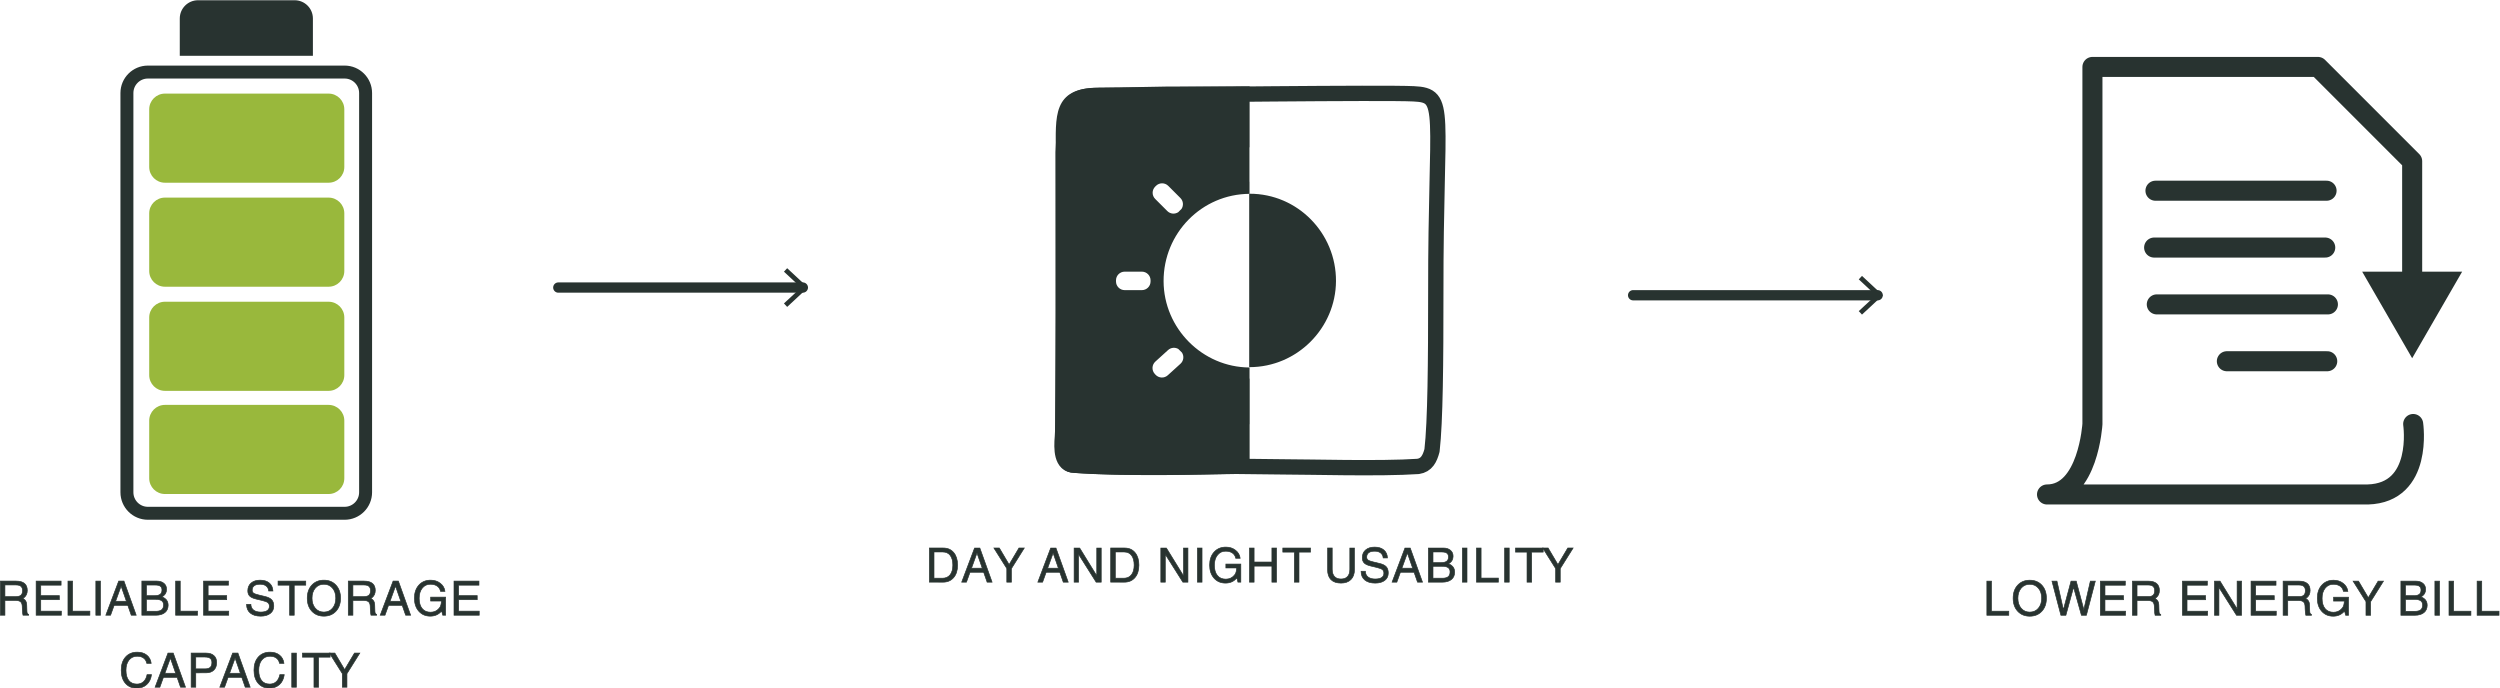 <?xml version="1.0" encoding="UTF-8" standalone="no"?>
<!-- Created with Inkscape (http://www.inkscape.org/) -->

<svg
   xmlns:dc="http://purl.org/dc/elements/1.1/"
   xmlns:cc="http://creativecommons.org/ns#"
   xmlns:rdf="http://www.w3.org/1999/02/22-rdf-syntax-ns#"
   xmlns:svg="http://www.w3.org/2000/svg"
   xmlns="http://www.w3.org/2000/svg"
   xmlns:sodipodi="http://sodipodi.sourceforge.net/DTD/sodipodi-0.dtd"
   xmlns:inkscape="http://www.inkscape.org/namespaces/inkscape"
   version="1.1"
   id="svg11103"
   xml:space="preserve"
   width="1296.035"
   height="356.876"
   viewBox="0 0 1296.035 356.876"
   sodipodi:docname="solution-details3.svg"
   inkscape:version="0.92.4 (5da689c313, 2019-01-14)"><defs
     id="defs11107"><clipPath
       clipPathUnits="userSpaceOnUse"
       id="clipPath11119"><path
         d="M 0,576 H 1024.5 V 0 H 0 Z"
         id="path11117"
         inkscape:connector-curvature="0" /></clipPath><clipPath
       clipPathUnits="userSpaceOnUse"
       id="clipPath11323"><path
         d="M 0,576 H 1024.5 V 0 H 0 Z"
         id="path11321"
         inkscape:connector-curvature="0" /></clipPath><clipPath
       clipPathUnits="userSpaceOnUse"
       id="clipPath11493"><path
         d="M 0,576 H 1024.5 V 0 H 0 Z"
         id="path11491"
         inkscape:connector-curvature="0" /></clipPath></defs><sodipodi:namedview
     id="namedview11105"
     pagecolor="#ffffff"
     bordercolor="#000000"
     borderopacity="0.25"
     inkscape:pageshadow="2"
     inkscape:pageopacity="0.0"
     inkscape:pagecheckerboard="true"
     inkscape:blackoutopacity="0.0"
     showgrid="false"
     inkscape:zoom="2.6379328"
     inkscape:cx="1202.5444"
     inkscape:cy="186.47606"
     inkscape:window-width="1920"
     inkscape:window-height="1001"
     inkscape:window-x="-9"
     inkscape:window-y="-9"
     inkscape:window-maximized="1"
     inkscape:current-layer="g11111"
     fit-margin-top="0"
     fit-margin-left="0"
     fit-margin-right="0"
     fit-margin-bottom="0"><inkscape:page
       x="0"
       y="0"
       id="page11109"
       width="1366"
       height="768" /></sodipodi:namedview><g
     id="g11111"
     inkscape:groupmode="layer"
     inkscape:label="Page 1"
     transform="matrix(1.333,0,0,-1.333,-37.709,515.182)"><g
       id="g11113"><g
         id="g11115"
         clip-path="url(#clipPath11119)"><g
           id="g11121"
           transform="translate(30.205,154.497)"><path
             d="M 0,0 H 4.444 C 5.275,0 5.884,0.182 6.27,0.546 6.654,0.91 6.848,1.487 6.848,2.275 6.848,3.041 6.644,3.601 6.237,3.956 5.831,4.312 5.188,4.489 4.309,4.489 H 0 Z M -1.798,-7.281 V 5.998 H 4.381 C 5.79,5.998 6.862,5.691 7.597,5.081 8.332,4.47 8.699,3.573 8.699,2.394 8.699,1.231 8.316,0.321 7.552,-0.335 7.359,-0.497 7.151,-0.642 6.929,-0.769 L 7.227,-0.913 C 8.033,-1.377 8.452,-2.156 8.482,-3.252 L 8.555,-5.674 C 8.566,-6.07 8.617,-6.356 8.708,-6.531 8.799,-6.706 8.973,-6.856 9.232,-6.983 V -7.272 H 7.019 C 6.971,-7.164 6.923,-6.881 6.874,-6.423 6.826,-5.966 6.79,-5.457 6.766,-4.896 l -0.037,1.047 c -0.023,0.826 -0.225,1.414 -0.604,1.766 -0.38,0.353 -1,0.528 -1.861,0.528 H 0 v -5.726 z"
             style="fill:#283330;fill-opacity:1;fill-rule:nonzero;stroke:none"
             id="path11123"
             inkscape:connector-curvature="0" /></g><g
           id="g11125"
           transform="translate(30.205,154.497)"><path
             d="M 0,0 H 4.444 C 5.275,0 5.884,0.182 6.27,0.546 6.654,0.91 6.848,1.487 6.848,2.275 6.848,3.041 6.644,3.601 6.237,3.956 5.831,4.312 5.188,4.489 4.309,4.489 H 0 Z M -1.798,-7.281 V 5.998 H 4.381 C 5.79,5.998 6.862,5.691 7.597,5.081 8.332,4.47 8.699,3.573 8.699,2.394 8.699,1.231 8.316,0.321 7.552,-0.335 7.359,-0.497 7.151,-0.642 6.929,-0.769 L 7.227,-0.913 C 8.033,-1.377 8.452,-2.156 8.482,-3.252 L 8.555,-5.674 C 8.566,-6.07 8.617,-6.356 8.708,-6.531 8.799,-6.706 8.973,-6.856 9.232,-6.983 V -7.272 H 7.019 C 6.971,-7.164 6.923,-6.881 6.874,-6.423 6.826,-5.966 6.79,-5.457 6.766,-4.896 l -0.037,1.047 c -0.023,0.826 -0.225,1.414 -0.604,1.766 -0.38,0.353 -1,0.528 -1.861,0.528 H 0 v -5.726 z"
             style="fill:none;stroke:#283330;stroke-width:0.25;stroke-linecap:butt;stroke-linejoin:miter;stroke-miterlimit:10;stroke-dasharray:none;stroke-opacity:1"
             id="path11127"
             inkscape:connector-curvature="0" /></g><g
           id="g11129"
           transform="translate(42.341,147.216)"><path
             d="m 0,0 v 13.279 h 9.711 v -1.59 H 1.798 V 7.633 H 9.024 V 6.043 H 1.798 V 1.59 H 9.811 V 0 Z"
             style="fill:#283330;fill-opacity:1;fill-rule:nonzero;stroke:none"
             id="path11131"
             inkscape:connector-curvature="0" /></g><g
           id="g11133"
           transform="translate(42.341,147.216)"><path
             d="m 0,0 v 13.279 h 9.711 v -1.59 H 1.798 V 7.633 H 9.024 V 6.043 H 1.798 V 1.59 H 9.811 V 0 Z"
             style="fill:none;stroke:#283330;stroke-width:0.25;stroke-linecap:butt;stroke-linejoin:miter;stroke-miterlimit:10;stroke-dasharray:none;stroke-opacity:1"
             id="path11135"
             inkscape:connector-curvature="0" /></g><g
           id="g11137"
           transform="translate(54.721,147.216)"><path
             d="M 0,0 V 13.279 H 1.798 V 1.59 H 8.527 V 0 Z"
             style="fill:#283330;fill-opacity:1;fill-rule:nonzero;stroke:none"
             id="path11139"
             inkscape:connector-curvature="0" /></g><g
           id="g11141"
           transform="translate(54.721,147.216)"><path
             d="M 0,0 V 13.279 H 1.798 V 1.59 H 8.527 V 0 Z"
             style="fill:none;stroke:#283330;stroke-width:0.25;stroke-linecap:butt;stroke-linejoin:miter;stroke-miterlimit:10;stroke-dasharray:none;stroke-opacity:1"
             id="path11143"
             inkscape:connector-curvature="0" /></g><path
           d="m 65.564,160.495 h 1.798 v -13.279 h -1.798 z"
           style="fill:#283330;fill-opacity:1;fill-rule:nonzero;stroke:#283330;stroke-width:0.25;stroke-linecap:butt;stroke-linejoin:miter;stroke-miterlimit:10;stroke-dasharray:none;stroke-opacity:1"
           id="path11145"
           inkscape:connector-curvature="0" /><g
           id="g11147"
           transform="translate(75.389,158.544)"><path
             d="m 0,0 -2.132,-5.891 h 4.183 z m -5.953,-11.328 5.014,13.279 h 2.05 l 4.77,-13.279 H 3.947 L 2.602,-7.48 H -2.71 l -1.391,-3.848 z"
             style="fill:#283330;fill-opacity:1;fill-rule:nonzero;stroke:none"
             id="path11149"
             inkscape:connector-curvature="0" /></g><g
           id="g11151"
           transform="translate(75.389,158.544)"><path
             d="m 0,0 -2.132,-5.891 h 4.183 z m -5.953,-11.328 5.014,13.279 h 2.05 l 4.77,-13.279 H 3.947 L 2.602,-7.48 H -2.71 l -1.391,-3.848 z"
             style="fill:none;stroke:#283330;stroke-width:0.25;stroke-linecap:butt;stroke-linejoin:miter;stroke-miterlimit:10;stroke-dasharray:none;stroke-opacity:1"
             id="path11153"
             inkscape:connector-curvature="0" /></g><g
           id="g11155"
           transform="translate(85.257,153.386)"><path
             d="m 0,0 v -4.635 h 3.658 c 1.03,0 1.784,0.199 2.263,0.597 0.479,0.397 0.719,1.023 0.719,1.879 0,0.747 -0.25,1.293 -0.75,1.639 C 5.39,-0.174 4.604,0 3.532,0 Z M 0,5.573 V 1.454 h 3.207 c 0.976,0 1.689,0.176 2.141,0.528 0.451,0.353 0.677,0.909 0.677,1.667 0,0.663 -0.208,1.149 -0.623,1.459 C 4.986,5.418 4.333,5.573 3.441,5.573 Z M -1.798,-6.17 V 7.109 H 4.038 C 5.17,7.109 6.082,6.818 6.775,6.237 7.468,5.656 7.813,4.89 7.813,3.938 7.813,2.836 7.404,1.975 6.585,1.354 6.398,1.21 6.197,1.087 5.98,0.984 6.42,0.828 6.802,0.632 7.127,0.397 7.994,-0.235 8.428,-1.111 8.428,-2.231 8.428,-3.466 8.005,-4.431 7.159,-5.127 6.312,-5.822 5.137,-6.17 3.631,-6.17 Z"
             style="fill:#283330;fill-opacity:1;fill-rule:nonzero;stroke:none"
             id="path11157"
             inkscape:connector-curvature="0" /></g><g
           id="g11159"
           transform="translate(85.257,153.386)"><path
             d="m 0,0 v -4.635 h 3.658 c 1.03,0 1.784,0.199 2.263,0.597 0.479,0.397 0.719,1.023 0.719,1.879 0,0.747 -0.25,1.293 -0.75,1.639 C 5.39,-0.174 4.604,0 3.532,0 Z M 0,5.573 V 1.454 h 3.207 c 0.976,0 1.689,0.176 2.141,0.528 0.451,0.353 0.677,0.909 0.677,1.667 0,0.663 -0.208,1.149 -0.623,1.459 C 4.986,5.418 4.333,5.573 3.441,5.573 Z M -1.798,-6.17 V 7.109 H 4.038 C 5.17,7.109 6.082,6.818 6.775,6.237 7.468,5.656 7.813,4.89 7.813,3.938 7.813,2.836 7.404,1.975 6.585,1.354 6.398,1.21 6.197,1.087 5.98,0.984 6.42,0.828 6.802,0.632 7.127,0.397 7.994,-0.235 8.428,-1.111 8.428,-2.231 8.428,-3.466 8.005,-4.431 7.159,-5.127 6.312,-5.822 5.137,-6.17 3.631,-6.17 Z"
             style="fill:none;stroke:#283330;stroke-width:0.25;stroke-linecap:butt;stroke-linejoin:miter;stroke-miterlimit:10;stroke-dasharray:none;stroke-opacity:1"
             id="path11161"
             inkscape:connector-curvature="0" /></g><g
           id="g11163"
           transform="translate(96.589,147.216)"><path
             d="M 0,0 V 13.279 H 1.798 V 1.59 H 8.527 V 0 Z"
             style="fill:#283330;fill-opacity:1;fill-rule:nonzero;stroke:none"
             id="path11165"
             inkscape:connector-curvature="0" /></g><g
           id="g11167"
           transform="translate(96.589,147.216)"><path
             d="M 0,0 V 13.279 H 1.798 V 1.59 H 8.527 V 0 Z"
             style="fill:none;stroke:#283330;stroke-width:0.25;stroke-linecap:butt;stroke-linejoin:miter;stroke-miterlimit:10;stroke-dasharray:none;stroke-opacity:1"
             id="path11169"
             inkscape:connector-curvature="0" /></g><g
           id="g11171"
           transform="translate(107.433,147.216)"><path
             d="m 0,0 v 13.279 h 9.711 v -1.59 H 1.798 V 7.633 H 9.024 V 6.043 H 1.798 V 1.59 H 9.811 V 0 Z"
             style="fill:#283330;fill-opacity:1;fill-rule:nonzero;stroke:none"
             id="path11173"
             inkscape:connector-curvature="0" /></g><g
           id="g11175"
           transform="translate(107.433,147.216)"><path
             d="m 0,0 v 13.279 h 9.711 v -1.59 H 1.798 V 7.633 H 9.024 V 6.043 H 1.798 V 1.59 H 9.811 V 0 Z"
             style="fill:none;stroke:#283330;stroke-width:0.25;stroke-linecap:butt;stroke-linejoin:miter;stroke-miterlimit:10;stroke-dasharray:none;stroke-opacity:1"
             id="path11177"
             inkscape:connector-curvature="0" /></g><g
           id="g11179"
           transform="translate(132.789,156.647)"><path
             d="M 0,0 C -0.078,0.837 -0.408,1.482 -0.989,1.937 -1.57,2.393 -2.352,2.62 -3.333,2.62 -4.345,2.62 -5.113,2.424 -5.637,2.032 -6.16,1.641 -6.423,1.069 -6.423,0.316 c 0,-0.511 0.175,-0.894 0.525,-1.147 0.348,-0.253 1.05,-0.503 2.104,-0.75 l 2.313,-0.551 c 1.24,-0.295 2.126,-0.731 2.655,-1.309 0.53,-0.573 0.795,-1.382 0.795,-2.431 0,-1.204 -0.456,-2.158 -1.368,-2.863 -0.913,-0.704 -2.149,-1.057 -3.708,-1.057 -1.735,0 -3.09,0.406 -4.065,1.22 -0.952,0.801 -1.428,1.896 -1.428,3.288 v 0.099 h 1.654 c 0.03,-0.963 0.379,-1.708 1.048,-2.231 0.668,-0.524 1.598,-0.786 2.791,-0.786 1.101,0 1.939,0.189 2.511,0.569 0.572,0.379 0.858,0.937 0.858,1.671 0,0.639 -0.19,1.111 -0.569,1.418 -0.374,0.302 -1.127,0.588 -2.258,0.858 l -2.313,0.551 c -1.168,0.278 -2.002,0.663 -2.502,1.156 -0.5,0.495 -0.75,1.178 -0.75,2.051 0,1.271 0.432,2.278 1.296,3.022 0.864,0.744 2.031,1.116 3.501,1.116 1.493,0 2.683,-0.374 3.567,-1.121 C 1.12,2.343 1.593,1.312 1.653,0 Z"
             style="fill:#283330;fill-opacity:1;fill-rule:nonzero;stroke:none"
             id="path11181"
             inkscape:connector-curvature="0" /></g><g
           id="g11183"
           transform="translate(132.789,156.647)"><path
             d="M 0,0 C -0.078,0.837 -0.408,1.482 -0.989,1.937 -1.57,2.393 -2.352,2.62 -3.333,2.62 -4.345,2.62 -5.113,2.424 -5.637,2.032 -6.16,1.641 -6.423,1.069 -6.423,0.316 c 0,-0.511 0.175,-0.894 0.525,-1.147 0.348,-0.253 1.05,-0.503 2.104,-0.75 l 2.313,-0.551 c 1.24,-0.295 2.126,-0.731 2.655,-1.309 0.53,-0.573 0.795,-1.382 0.795,-2.431 0,-1.204 -0.456,-2.158 -1.368,-2.863 -0.913,-0.704 -2.149,-1.057 -3.708,-1.057 -1.735,0 -3.09,0.406 -4.065,1.22 -0.952,0.801 -1.428,1.896 -1.428,3.288 v 0.099 h 1.654 c 0.03,-0.963 0.379,-1.708 1.048,-2.231 0.668,-0.524 1.598,-0.786 2.791,-0.786 1.101,0 1.939,0.189 2.511,0.569 0.572,0.379 0.858,0.937 0.858,1.671 0,0.639 -0.19,1.111 -0.569,1.418 -0.374,0.302 -1.127,0.588 -2.258,0.858 l -2.313,0.551 c -1.168,0.278 -2.002,0.663 -2.502,1.156 -0.5,0.495 -0.75,1.178 -0.75,2.051 0,1.271 0.432,2.278 1.296,3.022 0.864,0.744 2.031,1.116 3.501,1.116 1.493,0 2.683,-0.374 3.567,-1.121 C 1.12,2.343 1.593,1.312 1.653,0 Z"
             style="fill:none;stroke:#283330;stroke-width:0.25;stroke-linecap:butt;stroke-linejoin:miter;stroke-miterlimit:10;stroke-dasharray:none;stroke-opacity:1"
             id="path11185"
             inkscape:connector-curvature="0" /></g><g
           id="g11187"
           transform="translate(140.914,147.216)"><path
             d="m 0,0 v 11.689 h -4.489 v 1.59 H 6.287 v -1.59 H 1.798 V 0 Z"
             style="fill:#283330;fill-opacity:1;fill-rule:nonzero;stroke:none"
             id="path11189"
             inkscape:connector-curvature="0" /></g><g
           id="g11191"
           transform="translate(140.914,147.216)"><path
             d="m 0,0 v 11.689 h -4.489 v 1.59 H 6.287 v -1.59 H 1.798 V 0 Z"
             style="fill:none;stroke:#283330;stroke-width:0.25;stroke-linecap:butt;stroke-linejoin:miter;stroke-miterlimit:10;stroke-dasharray:none;stroke-opacity:1"
             id="path11193"
             inkscape:connector-curvature="0" /></g><g
           id="g11195"
           transform="translate(154.251,148.444)"><path
             d="M 0,0 C 1.386,0 2.502,0.497 3.352,1.49 4.201,2.484 4.625,3.788 4.625,5.402 4.625,7.021 4.201,8.33 3.352,9.327 2.502,10.323 1.386,10.822 0,10.822 -1.379,10.822 -2.493,10.323 -3.342,9.327 -4.191,8.33 -4.615,7.021 -4.615,5.402 -4.615,3.788 -4.191,2.484 -3.342,1.49 -2.493,0.497 -1.379,0 0,0 m 0,-1.59 c -1.927,0 -3.486,0.643 -4.679,1.929 -1.192,1.285 -1.789,2.974 -1.789,5.063 0,2.096 0.597,3.787 1.789,5.077 1.193,1.289 2.752,1.933 4.679,1.933 1.939,0 3.504,-0.644 4.693,-1.933 C 5.882,9.189 6.477,7.498 6.477,5.402 6.477,3.313 5.882,1.624 4.693,0.339 3.504,-0.947 1.939,-1.59 0,-1.59"
             style="fill:#283330;fill-opacity:1;fill-rule:nonzero;stroke:none"
             id="path11197"
             inkscape:connector-curvature="0" /></g><g
           id="g11199"
           transform="translate(154.251,148.444)"><path
             d="M 0,0 C 1.386,0 2.502,0.497 3.352,1.49 4.201,2.484 4.625,3.788 4.625,5.402 4.625,7.021 4.201,8.33 3.352,9.327 2.502,10.323 1.386,10.822 0,10.822 -1.379,10.822 -2.493,10.323 -3.342,9.327 -4.191,8.33 -4.615,7.021 -4.615,5.402 -4.615,3.788 -4.191,2.484 -3.342,1.49 -2.493,0.497 -1.379,0 0,0 Z m 0,-1.59 c -1.927,0 -3.486,0.643 -4.679,1.929 -1.192,1.285 -1.789,2.974 -1.789,5.063 0,2.096 0.597,3.787 1.789,5.077 1.193,1.289 2.752,1.933 4.679,1.933 1.939,0 3.504,-0.644 4.693,-1.933 C 5.882,9.189 6.477,7.498 6.477,5.402 6.477,3.313 5.882,1.624 4.693,0.339 3.504,-0.947 1.939,-1.59 0,-1.59 Z"
             style="fill:none;stroke:#283330;stroke-width:0.25;stroke-linecap:butt;stroke-linejoin:miter;stroke-miterlimit:10;stroke-dasharray:none;stroke-opacity:1"
             id="path11201"
             inkscape:connector-curvature="0" /></g><g
           id="g11203"
           transform="translate(165.538,154.497)"><path
             d="M 0,0 H 4.444 C 5.275,0 5.884,0.182 6.27,0.546 6.654,0.91 6.848,1.487 6.848,2.275 6.848,3.041 6.644,3.601 6.237,3.956 5.831,4.312 5.188,4.489 4.309,4.489 H 0 Z M -1.798,-7.281 V 5.998 H 4.381 C 5.79,5.998 6.862,5.691 7.597,5.081 8.332,4.47 8.699,3.573 8.699,2.394 8.699,1.231 8.316,0.321 7.552,-0.335 7.359,-0.497 7.151,-0.642 6.929,-0.769 L 7.227,-0.913 C 8.033,-1.377 8.452,-2.156 8.482,-3.252 L 8.555,-5.674 C 8.566,-6.07 8.617,-6.356 8.708,-6.531 8.799,-6.706 8.973,-6.856 9.232,-6.983 V -7.272 H 7.019 C 6.971,-7.164 6.923,-6.881 6.874,-6.423 6.826,-5.966 6.79,-5.457 6.766,-4.896 l -0.037,1.047 c -0.023,0.826 -0.225,1.414 -0.604,1.766 -0.38,0.353 -1,0.528 -1.861,0.528 H 0 v -5.726 z"
             style="fill:#283330;fill-opacity:1;fill-rule:nonzero;stroke:none"
             id="path11205"
             inkscape:connector-curvature="0" /></g><g
           id="g11207"
           transform="translate(165.538,154.497)"><path
             d="M 0,0 H 4.444 C 5.275,0 5.884,0.182 6.27,0.546 6.654,0.91 6.848,1.487 6.848,2.275 6.848,3.041 6.644,3.601 6.237,3.956 5.831,4.312 5.188,4.489 4.309,4.489 H 0 Z M -1.798,-7.281 V 5.998 H 4.381 C 5.79,5.998 6.862,5.691 7.597,5.081 8.332,4.47 8.699,3.573 8.699,2.394 8.699,1.231 8.316,0.321 7.552,-0.335 7.359,-0.497 7.151,-0.642 6.929,-0.769 L 7.227,-0.913 C 8.033,-1.377 8.452,-2.156 8.482,-3.252 L 8.555,-5.674 C 8.566,-6.07 8.617,-6.356 8.708,-6.531 8.799,-6.706 8.973,-6.856 9.232,-6.983 V -7.272 H 7.019 C 6.971,-7.164 6.923,-6.881 6.874,-6.423 6.826,-5.966 6.79,-5.457 6.766,-4.896 l -0.037,1.047 c -0.023,0.826 -0.225,1.414 -0.604,1.766 -0.38,0.353 -1,0.528 -1.861,0.528 H 0 v -5.726 z"
             style="fill:none;stroke:#283330;stroke-width:0.25;stroke-linecap:butt;stroke-linejoin:miter;stroke-miterlimit:10;stroke-dasharray:none;stroke-opacity:1"
             id="path11209"
             inkscape:connector-curvature="0" /></g><g
           id="g11211"
           transform="translate(182.109,158.544)"><path
             d="m 0,0 -2.132,-5.891 h 4.183 z m -5.953,-11.328 5.014,13.279 h 2.05 l 4.77,-13.279 H 3.947 L 2.602,-7.48 H -2.71 l -1.391,-3.848 z"
             style="fill:#283330;fill-opacity:1;fill-rule:nonzero;stroke:none"
             id="path11213"
             inkscape:connector-curvature="0" /></g><g
           id="g11215"
           transform="translate(182.109,158.544)"><path
             d="m 0,0 -2.132,-5.891 h 4.183 z m -5.953,-11.328 5.014,13.279 h 2.05 l 4.77,-13.279 H 3.947 L 2.602,-7.48 H -2.71 l -1.391,-3.848 z"
             style="fill:none;stroke:#283330;stroke-width:0.25;stroke-linecap:butt;stroke-linejoin:miter;stroke-miterlimit:10;stroke-dasharray:none;stroke-opacity:1"
             id="path11217"
             inkscape:connector-curvature="0" /></g><g
           id="g11219"
           transform="translate(195.637,146.855)"><path
             d="m 0,0 c -1.843,0 -3.333,0.643 -4.471,1.929 -1.138,1.285 -1.708,2.973 -1.708,5.063 0,2.096 0.581,3.787 1.743,5.076 1.164,1.289 2.684,1.934 4.563,1.934 1.451,0 2.699,-0.407 3.744,-1.22 1.045,-0.813 1.657,-1.855 1.838,-3.126 H 3.975 c -0.168,0.88 -0.596,1.559 -1.283,2.037 -0.686,0.479 -1.578,0.719 -2.673,0.719 -1.295,0 -2.343,-0.502 -3.144,-1.505 -0.801,-1.002 -1.201,-2.316 -1.201,-3.942 0,-1.729 0.387,-3.066 1.16,-4.011 0.773,-0.945 1.865,-1.419 3.274,-1.419 1.368,0 2.473,0.5 3.316,1.5 C 3.557,3.191 3.677,3.357 3.785,3.532 3.93,3.767 4.052,4.095 4.151,4.517 4.25,4.938 4.3,5.339 4.3,5.718 V 5.881 H 0.136 V 7.398 H 5.953 V 0.37 H 4.833 L 4.399,2.041 4.3,1.924 C 3.21,0.642 1.776,0 0,0"
             style="fill:#283330;fill-opacity:1;fill-rule:nonzero;stroke:none"
             id="path11221"
             inkscape:connector-curvature="0" /></g><g
           id="g11223"
           transform="translate(195.637,146.855)"><path
             d="m 0,0 c -1.843,0 -3.333,0.643 -4.471,1.929 -1.138,1.285 -1.708,2.973 -1.708,5.063 0,2.096 0.581,3.787 1.743,5.076 1.164,1.289 2.684,1.934 4.563,1.934 1.451,0 2.699,-0.407 3.744,-1.22 1.045,-0.813 1.657,-1.855 1.838,-3.126 H 3.975 c -0.168,0.88 -0.596,1.559 -1.283,2.037 -0.686,0.479 -1.578,0.719 -2.673,0.719 -1.295,0 -2.343,-0.502 -3.144,-1.505 -0.801,-1.002 -1.201,-2.316 -1.201,-3.942 0,-1.729 0.387,-3.066 1.16,-4.011 0.773,-0.945 1.865,-1.419 3.274,-1.419 1.368,0 2.473,0.5 3.316,1.5 C 3.557,3.191 3.677,3.357 3.785,3.532 3.93,3.767 4.052,4.095 4.151,4.517 4.25,4.938 4.3,5.339 4.3,5.718 V 5.881 H 0.136 V 7.398 H 5.953 V 0.37 H 4.833 L 4.399,2.041 4.3,1.924 C 3.21,0.642 1.776,0 0,0 Z"
             style="fill:none;stroke:#283330;stroke-width:0.25;stroke-linecap:butt;stroke-linejoin:miter;stroke-miterlimit:10;stroke-dasharray:none;stroke-opacity:1"
             id="path11225"
             inkscape:connector-curvature="0" /></g><g
           id="g11227"
           transform="translate(204.855,147.216)"><path
             d="m 0,0 v 13.279 h 9.711 v -1.59 H 1.798 V 7.633 H 9.024 V 6.043 H 1.798 V 1.59 H 9.811 V 0 Z"
             style="fill:#283330;fill-opacity:1;fill-rule:nonzero;stroke:none"
             id="path11229"
             inkscape:connector-curvature="0" /></g><g
           id="g11231"
           transform="translate(204.855,147.216)"><path
             d="m 0,0 v 13.279 h 9.711 v -1.59 H 1.798 V 7.633 H 9.024 V 6.043 H 1.798 V 1.59 H 9.811 V 0 Z"
             style="fill:none;stroke:#283330;stroke-width:0.25;stroke-linecap:butt;stroke-linejoin:miter;stroke-miterlimit:10;stroke-dasharray:none;stroke-opacity:1"
             id="path11233"
             inkscape:connector-curvature="0" /></g><g
           id="g11235"
           transform="translate(87.217,124.103)"><path
             d="m 0,0 c -0.229,-1.638 -0.856,-2.922 -1.883,-3.853 -1.027,-0.93 -2.326,-1.395 -3.898,-1.395 -1.83,0 -3.289,0.631 -4.376,1.893 -1.087,1.261 -1.631,2.96 -1.631,5.099 0,2.138 0.564,3.84 1.694,5.108 1.129,1.267 2.645,1.902 4.548,1.902 1.499,0 2.732,-0.386 3.694,-1.156 0.964,-0.772 1.542,-1.834 1.735,-3.19 h -1.735 c -0.168,0.88 -0.576,1.559 -1.223,2.037 -0.648,0.479 -1.481,0.719 -2.498,0.719 -1.331,0 -2.391,-0.49 -3.18,-1.469 -0.789,-0.978 -1.183,-2.296 -1.183,-3.951 0,-1.759 0.366,-3.098 1.097,-4.02 0.733,-0.921 1.794,-1.382 3.185,-1.382 1.029,0 1.884,0.317 2.565,0.953 0.681,0.635 1.132,1.537 1.355,2.705 z"
             style="fill:#283330;fill-opacity:1;fill-rule:nonzero;stroke:none"
             id="path11237"
             inkscape:connector-curvature="0" /></g><g
           id="g11239"
           transform="translate(87.217,124.103)"><path
             d="m 0,0 c -0.229,-1.638 -0.856,-2.922 -1.883,-3.853 -1.027,-0.93 -2.326,-1.395 -3.898,-1.395 -1.83,0 -3.289,0.631 -4.376,1.893 -1.087,1.261 -1.631,2.96 -1.631,5.099 0,2.138 0.564,3.84 1.694,5.108 1.129,1.267 2.645,1.902 4.548,1.902 1.499,0 2.732,-0.386 3.694,-1.156 0.964,-0.772 1.542,-1.834 1.735,-3.19 h -1.735 c -0.168,0.88 -0.576,1.559 -1.223,2.037 -0.648,0.479 -1.481,0.719 -2.498,0.719 -1.331,0 -2.391,-0.49 -3.18,-1.469 -0.789,-0.978 -1.183,-2.296 -1.183,-3.951 0,-1.759 0.366,-3.098 1.097,-4.02 0.733,-0.921 1.794,-1.382 3.185,-1.382 1.029,0 1.884,0.317 2.565,0.953 0.681,0.635 1.132,1.537 1.355,2.705 z"
             style="fill:none;stroke:#283330;stroke-width:0.25;stroke-linecap:butt;stroke-linejoin:miter;stroke-miterlimit:10;stroke-dasharray:none;stroke-opacity:1"
             id="path11241"
             inkscape:connector-curvature="0" /></g><g
           id="g11243"
           transform="translate(94.557,130.544)"><path
             d="m 0,0 -2.132,-5.891 h 4.183 z m -5.953,-11.328 5.014,13.279 h 2.05 l 4.77,-13.279 H 3.947 L 2.602,-7.48 H -2.71 l -1.391,-3.848 z"
             style="fill:#283330;fill-opacity:1;fill-rule:nonzero;stroke:none"
             id="path11245"
             inkscape:connector-curvature="0" /></g><g
           id="g11247"
           transform="translate(94.557,130.544)"><path
             d="m 0,0 -2.132,-5.891 h 4.183 z m -5.953,-11.328 5.014,13.279 h 2.05 l 4.77,-13.279 H 3.947 L 2.602,-7.48 H -2.71 l -1.391,-3.848 z"
             style="fill:none;stroke:#283330;stroke-width:0.25;stroke-linecap:butt;stroke-linejoin:miter;stroke-miterlimit:10;stroke-dasharray:none;stroke-opacity:1"
             id="path11249"
             inkscape:connector-curvature="0" /></g><g
           id="g11251"
           transform="translate(104.425,126.353)"><path
             d="M 0,0 H 3.568 C 4.502,0 5.186,0.196 5.619,0.591 6.053,0.985 6.27,1.604 6.27,2.447 6.27,3.194 6.053,3.74 5.619,4.087 5.186,4.434 4.502,4.606 3.568,4.606 H 0 Z M -1.798,-7.137 V 6.143 H 4.011 C 5.3,6.143 6.307,5.818 7.032,5.171 7.758,4.523 8.121,3.628 8.121,2.483 8.121,1.225 7.758,0.24 7.032,-0.471 6.307,-1.181 5.3,-1.536 4.011,-1.536 H 2.81 C 1.671,-1.536 0.734,-1.542 0,-1.555 v -5.582 z"
             style="fill:#283330;fill-opacity:1;fill-rule:nonzero;stroke:none"
             id="path11253"
             inkscape:connector-curvature="0" /></g><g
           id="g11255"
           transform="translate(104.425,126.353)"><path
             d="M 0,0 H 3.568 C 4.502,0 5.186,0.196 5.619,0.591 6.053,0.985 6.27,1.604 6.27,2.447 6.27,3.194 6.053,3.74 5.619,4.087 5.186,4.434 4.502,4.606 3.568,4.606 H 0 Z M -1.798,-7.137 V 6.143 H 4.011 C 5.3,6.143 6.307,5.818 7.032,5.171 7.758,4.523 8.121,3.628 8.121,2.483 8.121,1.225 7.758,0.24 7.032,-0.471 6.307,-1.181 5.3,-1.536 4.011,-1.536 H 2.81 C 1.671,-1.536 0.734,-1.542 0,-1.555 v -5.582 z"
             style="fill:none;stroke:#283330;stroke-width:0.25;stroke-linecap:butt;stroke-linejoin:miter;stroke-miterlimit:10;stroke-dasharray:none;stroke-opacity:1"
             id="path11257"
             inkscape:connector-curvature="0" /></g><g
           id="g11259"
           transform="translate(119.714,130.544)"><path
             d="m 0,0 -2.132,-5.891 h 4.183 z m -5.953,-11.328 5.014,13.279 h 2.05 l 4.77,-13.279 H 3.947 L 2.602,-7.48 H -2.71 l -1.391,-3.848 z"
             style="fill:#283330;fill-opacity:1;fill-rule:nonzero;stroke:none"
             id="path11261"
             inkscape:connector-curvature="0" /></g><g
           id="g11263"
           transform="translate(119.714,130.544)"><path
             d="m 0,0 -2.132,-5.891 h 4.183 z m -5.953,-11.328 5.014,13.279 h 2.05 l 4.77,-13.279 H 3.947 L 2.602,-7.48 H -2.71 l -1.391,-3.848 z"
             style="fill:none;stroke:#283330;stroke-width:0.25;stroke-linecap:butt;stroke-linejoin:miter;stroke-miterlimit:10;stroke-dasharray:none;stroke-opacity:1"
             id="path11265"
             inkscape:connector-curvature="0" /></g><g
           id="g11267"
           transform="translate(138.85,124.103)"><path
             d="m 0,0 c -0.229,-1.638 -0.856,-2.922 -1.883,-3.853 -1.027,-0.93 -2.326,-1.395 -3.898,-1.395 -1.83,0 -3.289,0.631 -4.376,1.893 -1.087,1.261 -1.631,2.96 -1.631,5.099 0,2.138 0.564,3.84 1.694,5.108 1.129,1.267 2.645,1.902 4.548,1.902 1.499,0 2.732,-0.386 3.694,-1.156 0.964,-0.772 1.542,-1.834 1.735,-3.19 h -1.735 c -0.168,0.88 -0.576,1.559 -1.223,2.037 -0.648,0.479 -1.481,0.719 -2.498,0.719 -1.331,0 -2.391,-0.49 -3.18,-1.469 -0.789,-0.978 -1.183,-2.296 -1.183,-3.951 0,-1.759 0.366,-3.098 1.097,-4.02 0.733,-0.921 1.794,-1.382 3.185,-1.382 1.029,0 1.884,0.317 2.565,0.953 0.681,0.635 1.132,1.537 1.355,2.705 z"
             style="fill:#283330;fill-opacity:1;fill-rule:nonzero;stroke:none"
             id="path11269"
             inkscape:connector-curvature="0" /></g><g
           id="g11271"
           transform="translate(138.85,124.103)"><path
             d="m 0,0 c -0.229,-1.638 -0.856,-2.922 -1.883,-3.853 -1.027,-0.93 -2.326,-1.395 -3.898,-1.395 -1.83,0 -3.289,0.631 -4.376,1.893 -1.087,1.261 -1.631,2.96 -1.631,5.099 0,2.138 0.564,3.84 1.694,5.108 1.129,1.267 2.645,1.902 4.548,1.902 1.499,0 2.732,-0.386 3.694,-1.156 0.964,-0.772 1.542,-1.834 1.735,-3.19 h -1.735 c -0.168,0.88 -0.576,1.559 -1.223,2.037 -0.648,0.479 -1.481,0.719 -2.498,0.719 -1.331,0 -2.391,-0.49 -3.18,-1.469 -0.789,-0.978 -1.183,-2.296 -1.183,-3.951 0,-1.759 0.366,-3.098 1.097,-4.02 0.733,-0.921 1.794,-1.382 3.185,-1.382 1.029,0 1.884,0.317 2.565,0.953 0.681,0.635 1.132,1.537 1.355,2.705 z"
             style="fill:none;stroke:#283330;stroke-width:0.25;stroke-linecap:butt;stroke-linejoin:miter;stroke-miterlimit:10;stroke-dasharray:none;stroke-opacity:1"
             id="path11273"
             inkscape:connector-curvature="0" /></g><path
           d="m 141.754,132.495 h 1.798 v -13.279 h -1.798 z"
           style="fill:#283330;fill-opacity:1;fill-rule:nonzero;stroke:#283330;stroke-width:0.25;stroke-linecap:butt;stroke-linejoin:miter;stroke-miterlimit:10;stroke-dasharray:none;stroke-opacity:1"
           id="path11275"
           inkscape:connector-curvature="0" /><g
           id="g11277"
           transform="translate(150.394,119.216)"><path
             d="m 0,0 v 11.689 h -4.489 v 1.59 H 6.287 v -1.59 H 1.798 V 0 Z"
             style="fill:#283330;fill-opacity:1;fill-rule:nonzero;stroke:none"
             id="path11279"
             inkscape:connector-curvature="0" /></g><g
           id="g11281"
           transform="translate(150.394,119.216)"><path
             d="m 0,0 v 11.689 h -4.489 v 1.59 H 6.287 v -1.59 H 1.798 V 0 Z"
             style="fill:none;stroke:#283330;stroke-width:0.25;stroke-linecap:butt;stroke-linejoin:miter;stroke-miterlimit:10;stroke-dasharray:none;stroke-opacity:1"
             id="path11283"
             inkscape:connector-curvature="0" /></g><g
           id="g11285"
           transform="translate(161.419,124.527)"><path
             d="m 0,0 -5.014,7.968 h 2.106 L 0.903,1.526 4.725,7.968 H 6.803 L 1.798,-0.027 V -5.312 H 0 Z"
             style="fill:#283330;fill-opacity:1;fill-rule:nonzero;stroke:none"
             id="path11287"
             inkscape:connector-curvature="0" /></g><g
           id="g11289"
           transform="translate(161.419,124.527)"><path
             d="m 0,0 -5.014,7.968 h 2.106 L 0.903,1.526 4.725,7.968 H 6.803 L 1.798,-0.027 V -5.312 H 0 Z"
             style="fill:none;stroke:#283330;stroke-width:0.25;stroke-linecap:butt;stroke-linejoin:miter;stroke-miterlimit:10;stroke-dasharray:none;stroke-opacity:1"
             id="path11291"
             inkscape:connector-curvature="0" /></g><g
           id="g11293"
           transform="translate(142.887,386.386)"><path
             d="m 0,0 h -37.591 c -3.916,0 -7.092,-3.175 -7.092,-7.092 V -21.596 H 7.092 V -7.092 C 7.092,-3.175 3.917,0 0,0"
             style="fill:#283330;fill-opacity:1;fill-rule:nonzero;stroke:none"
             id="path11295"
             inkscape:connector-curvature="0" /></g><g
           id="g11297"
           transform="translate(162.313,186.862)"><path
             d="m 0,0 h -76.506 c -4.507,0 -8.16,3.653 -8.16,8.16 v 155.276 c 0,4.507 3.653,8.16 8.16,8.16 H 0 c 4.507,0 8.16,-3.653 8.16,-8.16 V 8.16 C 8.16,3.654 4.507,0 0,0 Z"
             style="fill:none;stroke:#283330;stroke-width:5.038;stroke-linecap:butt;stroke-linejoin:miter;stroke-miterlimit:10;stroke-dasharray:none;stroke-opacity:1"
             id="path11299"
             inkscape:connector-curvature="0" /></g><g
           id="g11301"
           transform="translate(156.074,315.422)"><path
             d="m 0,0 h -63.636 c -3.38,0 -6.12,2.74 -6.12,6.12 v 22.419 c 0,3.38 2.74,6.121 6.12,6.121 L 0,34.66 c 3.38,0 6.12,-2.741 6.12,-6.121 V 6.12 C 6.12,2.74 3.38,0 0,0"
             style="fill:#99b83c;fill-opacity:1;fill-rule:nonzero;stroke:none"
             id="path11303"
             inkscape:connector-curvature="0" /></g><g
           id="g11305"
           transform="translate(156.074,274.974)"><path
             d="m 0,0 h -63.636 c -3.38,0 -6.12,2.74 -6.12,6.12 v 22.419 c 0,3.38 2.74,6.121 6.12,6.121 L 0,34.66 c 3.38,0 6.12,-2.741 6.12,-6.121 V 6.12 C 6.12,2.74 3.38,0 0,0"
             style="fill:#99b83c;fill-opacity:1;fill-rule:nonzero;stroke:none"
             id="path11307"
             inkscape:connector-curvature="0" /></g><g
           id="g11309"
           transform="translate(156.074,234.478)"><path
             d="m 0,0 h -63.636 c -3.38,0 -6.12,2.74 -6.12,6.12 v 22.419 c 0,3.38 2.74,6.121 6.12,6.121 L 0,34.66 c 3.38,0 6.12,-2.741 6.12,-6.121 V 6.12 C 6.12,2.74 3.38,0 0,0"
             style="fill:#99b83c;fill-opacity:1;fill-rule:nonzero;stroke:none"
             id="path11311"
             inkscape:connector-curvature="0" /></g><g
           id="g11313"
           transform="translate(156.074,194.356)"><path
             d="m 0,0 h -63.636 c -3.38,0 -6.12,2.74 -6.12,6.12 v 22.419 c 0,3.38 2.74,6.121 6.12,6.121 L 0,34.66 c 3.38,0 6.12,-2.741 6.12,-6.121 V 6.12 C 6.12,2.74 3.38,0 0,0"
             style="fill:#99b83c;fill-opacity:1;fill-rule:nonzero;stroke:none"
             id="path11315"
             inkscape:connector-curvature="0" /></g></g></g><g
       id="g11317"><g
         id="g11319"
         clip-path="url(#clipPath11323)"><g
           id="g11325"
           transform="translate(514.266,243.698)"><path
             d="m 0,0 c 18.408,0.006 33.514,15.13 33.598,33.485 0.086,18.58 -14.879,33.965 -33.585,33.958 -0.056,0 -0.112,-0.002 -0.168,-0.002 V 0.002 C -0.103,0.002 -0.052,0 0,0"
             style="fill:#283330;fill-opacity:1;fill-rule:nonzero;stroke:none"
             id="path11327"
             inkscape:connector-curvature="0" /></g><g
           id="g11329"
           transform="translate(529.202,204.891)"><path
             d="m 0,0 c 6.917,0.039 36.079,-0.806 50.592,0.198 3.298,0.478 4.559,2.988 5.416,6.209 1.302,11.178 1.47,34.574 1.47,61.162 -0.083,71.527 4.871,76.943 -8.603,77.538 -11.69,0.594 -94.152,-0.466 -122.584,-0.595 -14.531,-0.066 -12.747,-7.595 -13.729,-21.974 -0.004,-0.057 -0.01,-0.114 -0.01,-0.171 0.034,-27.153 0.402,-102.498 -0.289,-110.592 -0.404,-4.745 -0.454,-11.091 4.698,-11.091 0.038,0 0.076,-0.008 0.114,-0.015 15.201,-1.377 50.846,-0.642 60.204,-0.408 z"
             style="fill:none;stroke:#283330;stroke-width:5.958;stroke-linecap:round;stroke-linejoin:round;stroke-miterlimit:10;stroke-dasharray:none;stroke-opacity:1"
             id="path11331"
             inkscape:connector-curvature="0" /></g><g
           id="g11333"
           transform="translate(487.394,245.026)"><path
             d="m 0,0 -4.951,-4.492 c -1.382,-1.253 -3.518,-1.15 -4.772,0.232 l -0.289,0.319 c -1.253,1.381 -1.149,3.518 0.233,4.771 l 4.951,4.492 c 1.122,1.018 2.742,1.141 3.983,0.41 C -0.387,5.252 0.085,4.784 0.568,4.329 1.448,2.964 1.242,1.127 0,0 m -11.643,32.002 c 0,-1.866 -1.512,-3.378 -3.378,-3.378 h -6.685 c -1.866,0 -3.378,1.512 -3.378,3.378 v 0.43 c 0,1.866 1.512,3.378 3.378,3.378 h 6.685 c 1.866,0 3.378,-1.512 3.378,-3.378 z m 1.794,36.871 0.304,0.304 c 1.32,1.32 3.458,1.32 4.778,0 L -0.04,64.45 C 1.118,63.292 1.259,61.503 0.384,60.191 0.213,60.027 0.043,59.864 -0.125,59.698 l -0.288,-0.29 C -0.416,59.405 -0.419,59.403 -0.422,59.4 -0.566,59.254 -0.707,59.104 -0.849,58.956 -2.163,58.071 -3.96,58.207 -5.121,59.369 l -4.728,4.727 c -1.319,1.319 -1.319,3.458 0,4.777 m 36.73,-74.681 v 0.018 c -0.011,0 -0.023,0 -0.034,0 v 4.33 C 8.538,-1.381 -6.511,13.744 -6.576,32.084 -6.643,50.763 8.26,65.974 26.847,66.072 v 4.62 c 0.011,0 0.023,0 0.034,0 v 0.017 h -0.034 v 0.081 c -0.011,0 -0.021,10e-4 -0.032,10e-4 V 84.15 h 0.066 v 23.697 c -9.152,-0.016 -17.492,-0.025 -23.604,-0.019 -10.839,0.115 -24.412,-0.479 -35.059,-0.505 -18.263,0.149 -16.705,-11.466 -16.705,-25.128 0.021,-29.031 -0.19,-101.162 -0.278,-110.335 0,-5.985 0.171,-14.103 7.457,-14.322 24.521,-1.531 47.769,-0.568 68.189,-0.335 v 19.272 h 0.034 v 17.717 z"
             style="fill:#283330;fill-opacity:1;fill-rule:nonzero;stroke:none"
             id="path11335"
             inkscape:connector-curvature="0" /></g><g
           id="g11337"
           transform="translate(391.527,161.609)"><path
             d="m 0,0 h 3.288 c 1.289,0 2.284,0.443 2.985,1.328 0.702,0.886 1.053,2.141 1.053,3.768 0,1.632 -0.338,2.891 -1.012,3.78 C 5.64,9.764 4.683,10.208 3.441,10.208 H 0 Z m -1.798,-1.535 v 13.279 h 5.456 c 1.687,0 3.028,-0.601 4.025,-1.803 C 8.68,8.74 9.178,7.125 9.178,5.096 9.178,3.072 8.667,1.461 7.646,0.263 6.626,-0.936 5.248,-1.535 3.514,-1.535 Z"
             style="fill:#283330;fill-opacity:1;fill-rule:nonzero;stroke:none"
             id="path11339"
             inkscape:connector-curvature="0" /></g><g
           id="g11341"
           transform="translate(391.527,161.609)"><path
             d="m 0,0 h 3.288 c 1.289,0 2.284,0.443 2.985,1.328 0.702,0.886 1.053,2.141 1.053,3.768 0,1.632 -0.338,2.891 -1.012,3.78 C 5.64,9.764 4.683,10.208 3.441,10.208 H 0 Z m -1.798,-1.535 v 13.279 h 5.456 c 1.687,0 3.028,-0.601 4.025,-1.803 C 8.68,8.74 9.178,7.125 9.178,5.096 9.178,3.072 8.667,1.461 7.646,0.263 6.626,-0.936 5.248,-1.535 3.514,-1.535 Z"
             style="fill:none;stroke:#283330;stroke-width:0.25;stroke-linecap:butt;stroke-linejoin:miter;stroke-miterlimit:10;stroke-dasharray:none;stroke-opacity:1"
             id="path11343"
             inkscape:connector-curvature="0" /></g><g
           id="g11345"
           transform="translate(408.245,171.402)"><path
             d="m 0,0 -2.132,-5.891 h 4.183 z m -5.953,-11.328 5.014,13.279 h 2.05 l 4.77,-13.279 H 3.947 L 2.602,-7.48 H -2.71 l -1.391,-3.848 z"
             style="fill:#283330;fill-opacity:1;fill-rule:nonzero;stroke:none"
             id="path11347"
             inkscape:connector-curvature="0" /></g><g
           id="g11349"
           transform="translate(408.245,171.402)"><path
             d="m 0,0 -2.132,-5.891 h 4.183 z m -5.953,-11.328 5.014,13.279 h 2.05 l 4.77,-13.279 H 3.947 L 2.602,-7.48 H -2.71 l -1.391,-3.848 z"
             style="fill:none;stroke:#283330;stroke-width:0.25;stroke-linecap:butt;stroke-linejoin:miter;stroke-miterlimit:10;stroke-dasharray:none;stroke-opacity:1"
             id="path11351"
             inkscape:connector-curvature="0" /></g><g
           id="g11353"
           transform="translate(419.841,165.386)"><path
             d="m 0,0 -5.014,7.968 h 2.106 L 0.903,1.526 4.725,7.968 H 6.803 L 1.798,-0.027 V -5.312 H 0 Z"
             style="fill:#283330;fill-opacity:1;fill-rule:nonzero;stroke:none"
             id="path11355"
             inkscape:connector-curvature="0" /></g><g
           id="g11357"
           transform="translate(419.841,165.386)"><path
             d="m 0,0 -5.014,7.968 h 2.106 L 0.903,1.526 4.725,7.968 H 6.803 L 1.798,-0.027 V -5.312 H 0 Z"
             style="fill:none;stroke:#283330;stroke-width:0.25;stroke-linecap:butt;stroke-linejoin:miter;stroke-miterlimit:10;stroke-dasharray:none;stroke-opacity:1"
             id="path11359"
             inkscape:connector-curvature="0" /></g><g
           id="g11361"
           transform="translate(437.857,171.402)"><path
             d="m 0,0 -2.132,-5.891 h 4.183 z m -5.953,-11.328 5.014,13.279 h 2.05 l 4.77,-13.279 H 3.947 L 2.602,-7.48 H -2.71 l -1.391,-3.848 z"
             style="fill:#283330;fill-opacity:1;fill-rule:nonzero;stroke:none"
             id="path11363"
             inkscape:connector-curvature="0" /></g><g
           id="g11365"
           transform="translate(437.857,171.402)"><path
             d="m 0,0 -2.132,-5.891 h 4.183 z m -5.953,-11.328 5.014,13.279 h 2.05 l 4.77,-13.279 H 3.947 L 2.602,-7.48 H -2.71 l -1.391,-3.848 z"
             style="fill:none;stroke:#283330;stroke-width:0.25;stroke-linecap:butt;stroke-linejoin:miter;stroke-miterlimit:10;stroke-dasharray:none;stroke-opacity:1"
             id="path11367"
             inkscape:connector-curvature="0" /></g><g
           id="g11369"
           transform="translate(447.755,160.074)"><path
             d="M 0,0 H -1.734 V 13.279 H 0.425 L 7.073,2.484 V 13.279 H 8.808 V 0 H 6.839 L 0,10.831 Z"
             style="fill:#283330;fill-opacity:1;fill-rule:nonzero;stroke:none"
             id="path11371"
             inkscape:connector-curvature="0" /></g><g
           id="g11373"
           transform="translate(447.755,160.074)"><path
             d="M 0,0 H -1.734 V 13.279 H 0.425 L 7.073,2.484 V 13.279 H 8.808 V 0 H 6.839 L 0,10.831 Z"
             style="fill:none;stroke:#283330;stroke-width:0.25;stroke-linecap:butt;stroke-linejoin:miter;stroke-miterlimit:10;stroke-dasharray:none;stroke-opacity:1"
             id="path11375"
             inkscape:connector-curvature="0" /></g><g
           id="g11377"
           transform="translate(462.043,161.609)"><path
             d="m 0,0 h 3.288 c 1.289,0 2.284,0.443 2.985,1.328 0.702,0.886 1.053,2.141 1.053,3.768 0,1.632 -0.338,2.891 -1.012,3.78 C 5.64,9.764 4.683,10.208 3.441,10.208 H 0 Z m -1.798,-1.535 v 13.279 h 5.456 c 1.687,0 3.028,-0.601 4.025,-1.803 C 8.68,8.74 9.178,7.125 9.178,5.096 9.178,3.072 8.667,1.461 7.646,0.263 6.626,-0.936 5.248,-1.535 3.514,-1.535 Z"
             style="fill:#283330;fill-opacity:1;fill-rule:nonzero;stroke:none"
             id="path11379"
             inkscape:connector-curvature="0" /></g><g
           id="g11381"
           transform="translate(462.043,161.609)"><path
             d="m 0,0 h 3.288 c 1.289,0 2.284,0.443 2.985,1.328 0.702,0.886 1.053,2.141 1.053,3.768 0,1.632 -0.338,2.891 -1.012,3.78 C 5.64,9.764 4.683,10.208 3.441,10.208 H 0 Z m -1.798,-1.535 v 13.279 h 5.456 c 1.687,0 3.028,-0.601 4.025,-1.803 C 8.68,8.74 9.178,7.125 9.178,5.096 9.178,3.072 8.667,1.461 7.646,0.263 6.626,-0.936 5.248,-1.535 3.514,-1.535 Z"
             style="fill:none;stroke:#283330;stroke-width:0.25;stroke-linecap:butt;stroke-linejoin:miter;stroke-miterlimit:10;stroke-dasharray:none;stroke-opacity:1"
             id="path11383"
             inkscape:connector-curvature="0" /></g><g
           id="g11385"
           transform="translate(481.478,160.074)"><path
             d="M 0,0 H -1.734 V 13.279 H 0.425 L 7.073,2.484 V 13.279 H 8.808 V 0 H 6.839 L 0,10.831 Z"
             style="fill:#283330;fill-opacity:1;fill-rule:nonzero;stroke:none"
             id="path11387"
             inkscape:connector-curvature="0" /></g><g
           id="g11389"
           transform="translate(481.478,160.074)"><path
             d="M 0,0 H -1.734 V 13.279 H 0.425 L 7.073,2.484 V 13.279 H 8.808 V 0 H 6.839 L 0,10.831 Z"
             style="fill:none;stroke:#283330;stroke-width:0.25;stroke-linecap:butt;stroke-linejoin:miter;stroke-miterlimit:10;stroke-dasharray:none;stroke-opacity:1"
             id="path11391"
             inkscape:connector-curvature="0" /></g><path
           d="m 493.968,173.354 h 1.798 v -13.279 h -1.798 z"
           style="fill:#283330;fill-opacity:1;fill-rule:nonzero;stroke:#283330;stroke-width:0.25;stroke-linecap:butt;stroke-linejoin:miter;stroke-miterlimit:10;stroke-dasharray:none;stroke-opacity:1"
           id="path11393"
           inkscape:connector-curvature="0" /><g
           id="g11395"
           transform="translate(504.904,159.713)"><path
             d="m 0,0 c -1.843,0 -3.333,0.643 -4.471,1.929 -1.138,1.285 -1.708,2.973 -1.708,5.063 0,2.096 0.581,3.787 1.743,5.076 1.164,1.289 2.684,1.934 4.563,1.934 1.451,0 2.699,-0.407 3.744,-1.22 1.045,-0.813 1.657,-1.855 1.838,-3.126 H 3.975 c -0.168,0.88 -0.596,1.559 -1.283,2.037 -0.686,0.479 -1.578,0.719 -2.673,0.719 -1.295,0 -2.343,-0.502 -3.144,-1.505 -0.801,-1.002 -1.201,-2.316 -1.201,-3.942 0,-1.729 0.387,-3.066 1.16,-4.011 0.773,-0.945 1.865,-1.419 3.274,-1.419 1.368,0 2.473,0.5 3.316,1.5 C 3.557,3.191 3.677,3.357 3.785,3.532 3.93,3.767 4.052,4.095 4.151,4.517 4.25,4.938 4.3,5.339 4.3,5.718 V 5.881 H 0.136 V 7.398 H 5.953 V 0.37 H 4.833 L 4.399,2.041 4.3,1.924 C 3.21,0.642 1.776,0 0,0"
             style="fill:#283330;fill-opacity:1;fill-rule:nonzero;stroke:none"
             id="path11397"
             inkscape:connector-curvature="0" /></g><g
           id="g11399"
           transform="translate(504.904,159.713)"><path
             d="m 0,0 c -1.843,0 -3.333,0.643 -4.471,1.929 -1.138,1.285 -1.708,2.973 -1.708,5.063 0,2.096 0.581,3.787 1.743,5.076 1.164,1.289 2.684,1.934 4.563,1.934 1.451,0 2.699,-0.407 3.744,-1.22 1.045,-0.813 1.657,-1.855 1.838,-3.126 H 3.975 c -0.168,0.88 -0.596,1.559 -1.283,2.037 -0.686,0.479 -1.578,0.719 -2.673,0.719 -1.295,0 -2.343,-0.502 -3.144,-1.505 -0.801,-1.002 -1.201,-2.316 -1.201,-3.942 0,-1.729 0.387,-3.066 1.16,-4.011 0.773,-0.945 1.865,-1.419 3.274,-1.419 1.368,0 2.473,0.5 3.316,1.5 C 3.557,3.191 3.677,3.357 3.785,3.532 3.93,3.767 4.052,4.095 4.151,4.517 4.25,4.938 4.3,5.339 4.3,5.718 V 5.881 H 0.136 V 7.398 H 5.953 V 0.37 H 4.833 L 4.399,2.041 4.3,1.924 C 3.21,0.642 1.776,0 0,0 Z"
             style="fill:none;stroke:#283330;stroke-width:0.25;stroke-linecap:butt;stroke-linejoin:miter;stroke-miterlimit:10;stroke-dasharray:none;stroke-opacity:1"
             id="path11401"
             inkscape:connector-curvature="0" /></g><g
           id="g11403"
           transform="translate(514.216,160.074)"><path
             d="M 0,0 V 13.279 H 1.798 V 7.832 h 6.929 v 5.447 h 1.797 V 0 H 8.727 V 6.242 H 1.798 V 0 Z"
             style="fill:#283330;fill-opacity:1;fill-rule:nonzero;stroke:none"
             id="path11405"
             inkscape:connector-curvature="0" /></g><g
           id="g11407"
           transform="translate(514.216,160.074)"><path
             d="M 0,0 V 13.279 H 1.798 V 7.832 h 6.929 v 5.447 h 1.797 V 0 H 8.727 V 6.242 H 1.798 V 0 Z"
             style="fill:none;stroke:#283330;stroke-width:0.25;stroke-linecap:butt;stroke-linejoin:miter;stroke-miterlimit:10;stroke-dasharray:none;stroke-opacity:1"
             id="path11409"
             inkscape:connector-curvature="0" /></g><g
           id="g11411"
           transform="translate(531.674,160.074)"><path
             d="m 0,0 v 11.689 h -4.489 v 1.59 H 6.287 v -1.59 H 1.798 V 0 Z"
             style="fill:#283330;fill-opacity:1;fill-rule:nonzero;stroke:none"
             id="path11413"
             inkscape:connector-curvature="0" /></g><g
           id="g11415"
           transform="translate(531.674,160.074)"><path
             d="m 0,0 v 11.689 h -4.489 v 1.59 H 6.287 v -1.59 H 1.798 V 0 Z"
             style="fill:none;stroke:#283330;stroke-width:0.25;stroke-linecap:butt;stroke-linejoin:miter;stroke-miterlimit:10;stroke-dasharray:none;stroke-opacity:1"
             id="path11417"
             inkscape:connector-curvature="0" /></g><g
           id="g11419"
           transform="translate(555.047,164.943)"><path
             d="m 0,0 c 0,-1.639 -0.46,-2.92 -1.382,-3.844 -0.921,-0.925 -2.201,-1.386 -3.839,-1.386 -1.704,0 -3.002,0.444 -3.893,1.332 -0.891,0.888 -1.337,2.187 -1.337,3.898 v 8.41 h 1.798 V 0.135 c 0,-1.235 0.292,-2.172 0.876,-2.814 0.584,-0.641 1.436,-0.962 2.556,-0.962 1.12,0 1.971,0.321 2.552,0.962 0.581,0.642 0.872,1.579 0.872,2.814 V 8.41 H 0 Z"
             style="fill:#283330;fill-opacity:1;fill-rule:nonzero;stroke:none"
             id="path11421"
             inkscape:connector-curvature="0" /></g><g
           id="g11423"
           transform="translate(555.047,164.943)"><path
             d="m 0,0 c 0,-1.639 -0.46,-2.92 -1.382,-3.844 -0.921,-0.925 -2.201,-1.386 -3.839,-1.386 -1.704,0 -3.002,0.444 -3.893,1.332 -0.891,0.888 -1.337,2.187 -1.337,3.898 v 8.41 h 1.798 V 0.135 c 0,-1.235 0.292,-2.172 0.876,-2.814 0.584,-0.641 1.436,-0.962 2.556,-0.962 1.12,0 1.971,0.321 2.552,0.962 0.581,0.642 0.872,1.579 0.872,2.814 V 8.41 H 0 Z"
             style="fill:none;stroke:#283330;stroke-width:0.25;stroke-linecap:butt;stroke-linejoin:miter;stroke-miterlimit:10;stroke-dasharray:none;stroke-opacity:1"
             id="path11425"
             inkscape:connector-curvature="0" /></g><g
           id="g11427"
           transform="translate(566.227,169.505)"><path
             d="M 0,0 C -0.078,0.837 -0.408,1.482 -0.989,1.937 -1.57,2.393 -2.352,2.62 -3.333,2.62 -4.345,2.62 -5.113,2.424 -5.637,2.032 -6.16,1.641 -6.423,1.069 -6.423,0.316 c 0,-0.511 0.175,-0.894 0.525,-1.147 0.348,-0.253 1.05,-0.503 2.104,-0.75 l 2.313,-0.551 c 1.24,-0.295 2.126,-0.731 2.655,-1.309 0.53,-0.573 0.795,-1.382 0.795,-2.431 0,-1.204 -0.456,-2.158 -1.368,-2.863 -0.913,-0.704 -2.149,-1.057 -3.708,-1.057 -1.735,0 -3.09,0.406 -4.065,1.22 -0.952,0.801 -1.428,1.896 -1.428,3.288 v 0.099 h 1.654 c 0.03,-0.963 0.379,-1.708 1.048,-2.231 0.668,-0.524 1.598,-0.786 2.791,-0.786 1.101,0 1.939,0.189 2.511,0.569 0.572,0.379 0.858,0.937 0.858,1.671 0,0.639 -0.19,1.111 -0.569,1.418 -0.374,0.302 -1.127,0.588 -2.258,0.858 l -2.313,0.551 c -1.168,0.278 -2.002,0.663 -2.502,1.156 -0.5,0.495 -0.75,1.178 -0.75,2.051 0,1.271 0.432,2.278 1.296,3.022 0.864,0.744 2.031,1.116 3.501,1.116 1.493,0 2.683,-0.374 3.567,-1.121 C 1.12,2.343 1.593,1.312 1.653,0 Z"
             style="fill:#283330;fill-opacity:1;fill-rule:nonzero;stroke:none"
             id="path11429"
             inkscape:connector-curvature="0" /></g><g
           id="g11431"
           transform="translate(566.227,169.505)"><path
             d="M 0,0 C -0.078,0.837 -0.408,1.482 -0.989,1.937 -1.57,2.393 -2.352,2.62 -3.333,2.62 -4.345,2.62 -5.113,2.424 -5.637,2.032 -6.16,1.641 -6.423,1.069 -6.423,0.316 c 0,-0.511 0.175,-0.894 0.525,-1.147 0.348,-0.253 1.05,-0.503 2.104,-0.75 l 2.313,-0.551 c 1.24,-0.295 2.126,-0.731 2.655,-1.309 0.53,-0.573 0.795,-1.382 0.795,-2.431 0,-1.204 -0.456,-2.158 -1.368,-2.863 -0.913,-0.704 -2.149,-1.057 -3.708,-1.057 -1.735,0 -3.09,0.406 -4.065,1.22 -0.952,0.801 -1.428,1.896 -1.428,3.288 v 0.099 h 1.654 c 0.03,-0.963 0.379,-1.708 1.048,-2.231 0.668,-0.524 1.598,-0.786 2.791,-0.786 1.101,0 1.939,0.189 2.511,0.569 0.572,0.379 0.858,0.937 0.858,1.671 0,0.639 -0.19,1.111 -0.569,1.418 -0.374,0.302 -1.127,0.588 -2.258,0.858 l -2.313,0.551 c -1.168,0.278 -2.002,0.663 -2.502,1.156 -0.5,0.495 -0.75,1.178 -0.75,2.051 0,1.271 0.432,2.278 1.296,3.022 0.864,0.744 2.031,1.116 3.501,1.116 1.493,0 2.683,-0.374 3.567,-1.121 C 1.12,2.343 1.593,1.312 1.653,0 Z"
             style="fill:none;stroke:#283330;stroke-width:0.25;stroke-linecap:butt;stroke-linejoin:miter;stroke-miterlimit:10;stroke-dasharray:none;stroke-opacity:1"
             id="path11433"
             inkscape:connector-curvature="0" /></g><g
           id="g11435"
           transform="translate(575.629,171.402)"><path
             d="m 0,0 -2.132,-5.891 h 4.183 z m -5.953,-11.328 5.014,13.279 h 2.05 l 4.77,-13.279 H 3.947 L 2.602,-7.48 H -2.71 l -1.391,-3.848 z"
             style="fill:#283330;fill-opacity:1;fill-rule:nonzero;stroke:none"
             id="path11437"
             inkscape:connector-curvature="0" /></g><g
           id="g11439"
           transform="translate(575.629,171.402)"><path
             d="m 0,0 -2.132,-5.891 h 4.183 z m -5.953,-11.328 5.014,13.279 h 2.05 l 4.77,-13.279 H 3.947 L 2.602,-7.48 H -2.71 l -1.391,-3.848 z"
             style="fill:none;stroke:#283330;stroke-width:0.25;stroke-linecap:butt;stroke-linejoin:miter;stroke-miterlimit:10;stroke-dasharray:none;stroke-opacity:1"
             id="path11441"
             inkscape:connector-curvature="0" /></g><g
           id="g11443"
           transform="translate(585.59,166.244)"><path
             d="m 0,0 v -4.635 h 3.658 c 1.03,0 1.784,0.199 2.263,0.597 0.479,0.397 0.719,1.023 0.719,1.879 0,0.747 -0.25,1.293 -0.75,1.639 C 5.39,-0.174 4.604,0 3.532,0 Z M 0,5.573 V 1.454 h 3.207 c 0.976,0 1.689,0.176 2.141,0.528 0.451,0.353 0.677,0.909 0.677,1.667 0,0.663 -0.208,1.149 -0.623,1.459 C 4.986,5.418 4.333,5.573 3.441,5.573 Z M -1.798,-6.17 V 7.109 H 4.038 C 5.17,7.109 6.082,6.818 6.775,6.237 7.468,5.656 7.813,4.89 7.813,3.938 7.813,2.836 7.404,1.975 6.585,1.354 6.398,1.21 6.197,1.087 5.98,0.984 6.42,0.828 6.802,0.632 7.127,0.397 7.994,-0.235 8.428,-1.111 8.428,-2.231 8.428,-3.466 8.005,-4.431 7.159,-5.127 6.312,-5.822 5.137,-6.17 3.631,-6.17 Z"
             style="fill:#283330;fill-opacity:1;fill-rule:nonzero;stroke:none"
             id="path11445"
             inkscape:connector-curvature="0" /></g><g
           id="g11447"
           transform="translate(585.59,166.244)"><path
             d="m 0,0 v -4.635 h 3.658 c 1.03,0 1.784,0.199 2.263,0.597 0.479,0.397 0.719,1.023 0.719,1.879 0,0.747 -0.25,1.293 -0.75,1.639 C 5.39,-0.174 4.604,0 3.532,0 Z M 0,5.573 V 1.454 h 3.207 c 0.976,0 1.689,0.176 2.141,0.528 0.451,0.353 0.677,0.909 0.677,1.667 0,0.663 -0.208,1.149 -0.623,1.459 C 4.986,5.418 4.333,5.573 3.441,5.573 Z M -1.798,-6.17 V 7.109 H 4.038 C 5.17,7.109 6.082,6.818 6.775,6.237 7.468,5.656 7.813,4.89 7.813,3.938 7.813,2.836 7.404,1.975 6.585,1.354 6.398,1.21 6.197,1.087 5.98,0.984 6.42,0.828 6.802,0.632 7.127,0.397 7.994,-0.235 8.428,-1.111 8.428,-2.231 8.428,-3.466 8.005,-4.431 7.159,-5.127 6.312,-5.822 5.137,-6.17 3.631,-6.17 Z"
             style="fill:none;stroke:#283330;stroke-width:0.25;stroke-linecap:butt;stroke-linejoin:miter;stroke-miterlimit:10;stroke-dasharray:none;stroke-opacity:1"
             id="path11449"
             inkscape:connector-curvature="0" /></g><path
           d="m 597.014,173.354 h 1.798 v -13.279 h -1.798 z"
           style="fill:#283330;fill-opacity:1;fill-rule:nonzero;stroke:#283330;stroke-width:0.25;stroke-linecap:butt;stroke-linejoin:miter;stroke-miterlimit:10;stroke-dasharray:none;stroke-opacity:1"
           id="path11451"
           inkscape:connector-curvature="0" /><g
           id="g11453"
           transform="translate(602.495,160.074)"><path
             d="M 0,0 V 13.279 H 1.798 V 1.59 H 8.527 V 0 Z"
             style="fill:#283330;fill-opacity:1;fill-rule:nonzero;stroke:none"
             id="path11455"
             inkscape:connector-curvature="0" /></g><g
           id="g11457"
           transform="translate(602.495,160.074)"><path
             d="M 0,0 V 13.279 H 1.798 V 1.59 H 8.527 V 0 Z"
             style="fill:none;stroke:#283330;stroke-width:0.25;stroke-linecap:butt;stroke-linejoin:miter;stroke-miterlimit:10;stroke-dasharray:none;stroke-opacity:1"
             id="path11459"
             inkscape:connector-curvature="0" /></g><path
           d="m 613.432,173.354 h 1.798 v -13.279 h -1.798 z"
           style="fill:#283330;fill-opacity:1;fill-rule:nonzero;stroke:#283330;stroke-width:0.25;stroke-linecap:butt;stroke-linejoin:miter;stroke-miterlimit:10;stroke-dasharray:none;stroke-opacity:1"
           id="path11461"
           inkscape:connector-curvature="0" /><g
           id="g11463"
           transform="translate(622.164,160.074)"><path
             d="m 0,0 v 11.689 h -4.489 v 1.59 H 6.287 v -1.59 H 1.798 V 0 Z"
             style="fill:#283330;fill-opacity:1;fill-rule:nonzero;stroke:none"
             id="path11465"
             inkscape:connector-curvature="0" /></g><g
           id="g11467"
           transform="translate(622.164,160.074)"><path
             d="m 0,0 v 11.689 h -4.489 v 1.59 H 6.287 v -1.59 H 1.798 V 0 Z"
             style="fill:none;stroke:#283330;stroke-width:0.25;stroke-linecap:butt;stroke-linejoin:miter;stroke-miterlimit:10;stroke-dasharray:none;stroke-opacity:1"
             id="path11469"
             inkscape:connector-curvature="0" /></g><g
           id="g11471"
           transform="translate(633.281,165.386)"><path
             d="m 0,0 -5.014,7.968 h 2.106 L 0.903,1.526 4.725,7.968 H 6.803 L 1.798,-0.027 V -5.312 H 0 Z"
             style="fill:#283330;fill-opacity:1;fill-rule:nonzero;stroke:none"
             id="path11473"
             inkscape:connector-curvature="0" /></g><g
           id="g11475"
           transform="translate(633.281,165.386)"><path
             d="m 0,0 -5.014,7.968 h 2.106 L 0.903,1.526 4.725,7.968 H 6.803 L 1.798,-0.027 V -5.312 H 0 Z"
             style="fill:none;stroke:#283330;stroke-width:0.25;stroke-linecap:butt;stroke-linejoin:miter;stroke-miterlimit:10;stroke-dasharray:none;stroke-opacity:1"
             id="path11477"
             inkscape:connector-curvature="0" /></g></g></g><g
       id="g11479"
       transform="translate(800.997,147.198)"><path
         d="M 0,0 V 13.279 H 1.798 V 1.59 H 8.527 V 0 Z"
         style="fill:#283330;fill-opacity:1;fill-rule:nonzero;stroke:none"
         id="path11481"
         inkscape:connector-curvature="0" /></g><g
       id="g11483"
       transform="translate(800.997,147.198)"><path
         d="M 0,0 V 13.279 H 1.798 V 1.59 H 8.527 V 0 Z"
         style="fill:none;stroke:#283330;stroke-width:0.25;stroke-linecap:butt;stroke-linejoin:miter;stroke-miterlimit:10;stroke-dasharray:none;stroke-opacity:1"
         id="path11485"
         inkscape:connector-curvature="0" /></g><g
       id="g11495"
       transform="translate(817.679,148.427)"><path
         d="M 0,0 C 1.386,0 2.502,0.497 3.352,1.49 4.201,2.484 4.625,3.788 4.625,5.402 4.625,7.021 4.201,8.33 3.352,9.327 2.502,10.323 1.386,10.822 0,10.822 -1.379,10.822 -2.493,10.323 -3.342,9.327 -4.191,8.33 -4.615,7.021 -4.615,5.402 -4.615,3.788 -4.191,2.484 -3.342,1.49 -2.493,0.497 -1.379,0 0,0 m 0,-1.59 c -1.927,0 -3.486,0.643 -4.679,1.929 -1.192,1.285 -1.789,2.974 -1.789,5.063 0,2.096 0.597,3.787 1.789,5.077 1.193,1.289 2.752,1.933 4.679,1.933 1.939,0 3.504,-0.644 4.693,-1.933 C 5.882,9.189 6.477,7.498 6.477,5.402 6.477,3.313 5.882,1.624 4.693,0.339 3.504,-0.947 1.939,-1.59 0,-1.59"
         style="fill:#283330;fill-opacity:1;fill-rule:nonzero;stroke:none"
         id="path11497"
         inkscape:connector-curvature="0" /></g><g
       id="g11499"
       transform="translate(817.679,148.427)"><path
         d="M 0,0 C 1.386,0 2.502,0.497 3.352,1.49 4.201,2.484 4.625,3.788 4.625,5.402 4.625,7.021 4.201,8.33 3.352,9.327 2.502,10.323 1.386,10.822 0,10.822 -1.379,10.822 -2.493,10.323 -3.342,9.327 -4.191,8.33 -4.615,7.021 -4.615,5.402 -4.615,3.788 -4.191,2.484 -3.342,1.49 -2.493,0.497 -1.379,0 0,0 Z m 0,-1.59 c -1.927,0 -3.486,0.643 -4.679,1.929 -1.192,1.285 -1.789,2.974 -1.789,5.063 0,2.096 0.597,3.787 1.789,5.077 1.193,1.289 2.752,1.933 4.679,1.933 1.939,0 3.504,-0.644 4.693,-1.933 C 5.882,9.189 6.477,7.498 6.477,5.402 6.477,3.313 5.882,1.624 4.693,0.339 3.504,-0.947 1.939,-1.59 0,-1.59 Z"
         style="fill:none;stroke:#283330;stroke-width:0.25;stroke-linecap:butt;stroke-linejoin:miter;stroke-miterlimit:10;stroke-dasharray:none;stroke-opacity:1"
         id="path11501"
         inkscape:connector-curvature="0" /></g><g
       id="g11503"
       transform="translate(829.79,147.198)"><path
         d="m 0,0 -3.478,13.279 h 1.943 L 0.831,2.782 C 0.873,2.607 0.908,2.44 0.936,2.281 c 0.026,-0.16 0.04,-0.272 0.04,-0.339 0,0.079 0.015,0.199 0.045,0.362 0.03,0.162 0.066,0.322 0.109,0.478 L 3.938,13.279 H 5.962 L 8.753,2.836 C 8.802,2.674 8.841,2.508 8.871,2.34 8.901,2.171 8.916,2.048 8.916,1.969 c 0,0.066 0.014,0.184 0.041,0.352 0.026,0.169 0.062,0.341 0.104,0.515 l 2.393,10.443 h 1.934 L 9.909,0 H 7.977 L 5.095,10.271 c -0.048,0.174 -0.09,0.346 -0.126,0.514 -0.036,0.169 -0.055,0.286 -0.055,0.353 0,-0.078 -0.015,-0.2 -0.045,-0.366 C 4.839,10.606 4.8,10.439 4.752,10.271 L 1.934,0 Z"
         style="fill:#283330;fill-opacity:1;fill-rule:nonzero;stroke:none"
         id="path11505"
         inkscape:connector-curvature="0" /></g><g
       id="g11507"
       transform="translate(829.79,147.198)"><path
         d="m 0,0 -3.478,13.279 h 1.943 L 0.831,2.782 C 0.873,2.607 0.908,2.44 0.936,2.281 c 0.026,-0.16 0.04,-0.272 0.04,-0.339 0,0.079 0.015,0.199 0.045,0.362 0.03,0.162 0.066,0.322 0.109,0.478 L 3.938,13.279 H 5.962 L 8.753,2.836 C 8.802,2.674 8.841,2.508 8.871,2.34 8.901,2.171 8.916,2.048 8.916,1.969 c 0,0.066 0.014,0.184 0.041,0.352 0.026,0.169 0.062,0.341 0.104,0.515 l 2.393,10.443 h 1.934 L 9.909,0 H 7.977 L 5.095,10.271 c -0.048,0.174 -0.09,0.346 -0.126,0.514 -0.036,0.169 -0.055,0.286 -0.055,0.353 0,-0.078 -0.015,-0.2 -0.045,-0.366 C 4.839,10.606 4.8,10.439 4.752,10.271 L 1.934,0 Z"
         style="fill:none;stroke:#283330;stroke-width:0.25;stroke-linecap:butt;stroke-linejoin:miter;stroke-miterlimit:10;stroke-dasharray:none;stroke-opacity:1"
         id="path11509"
         inkscape:connector-curvature="0" /></g><g
       id="g11511"
       transform="translate(845.126,147.198)"><path
         d="m 0,0 v 13.279 h 9.711 v -1.59 H 1.798 V 7.633 H 9.024 V 6.043 H 1.798 V 1.59 H 9.811 V 0 Z"
         style="fill:#283330;fill-opacity:1;fill-rule:nonzero;stroke:none"
         id="path11513"
         inkscape:connector-curvature="0" /></g><g
       id="g11515"
       transform="translate(845.126,147.198)"><path
         d="m 0,0 v 13.279 h 9.711 v -1.59 H 1.798 V 7.633 H 9.024 V 6.043 H 1.798 V 1.59 H 9.811 V 0 Z"
         style="fill:none;stroke:#283330;stroke-width:0.25;stroke-linecap:butt;stroke-linejoin:miter;stroke-miterlimit:10;stroke-dasharray:none;stroke-opacity:1"
         id="path11517"
         inkscape:connector-curvature="0" /></g><g
       id="g11519"
       transform="translate(859.395,154.48)"><path
         d="M 0,0 H 4.444 C 5.275,0 5.884,0.182 6.27,0.546 6.654,0.91 6.848,1.487 6.848,2.275 6.848,3.041 6.644,3.601 6.237,3.956 5.831,4.312 5.188,4.489 4.309,4.489 H 0 Z M -1.798,-7.281 V 5.998 H 4.381 C 5.79,5.998 6.862,5.691 7.597,5.081 8.332,4.47 8.699,3.573 8.699,2.394 8.699,1.231 8.316,0.321 7.552,-0.335 7.359,-0.497 7.151,-0.642 6.929,-0.769 L 7.227,-0.913 C 8.033,-1.377 8.452,-2.156 8.482,-3.252 L 8.555,-5.674 C 8.566,-6.07 8.617,-6.356 8.708,-6.531 8.799,-6.706 8.973,-6.856 9.232,-6.983 V -7.272 H 7.019 C 6.971,-7.164 6.923,-6.881 6.874,-6.423 6.826,-5.966 6.79,-5.457 6.766,-4.896 l -0.037,1.047 c -0.023,0.826 -0.225,1.414 -0.604,1.766 -0.38,0.353 -1,0.528 -1.861,0.528 H 0 v -5.726 z"
         style="fill:#283330;fill-opacity:1;fill-rule:nonzero;stroke:none"
         id="path11521"
         inkscape:connector-curvature="0" /></g><g
       id="g11523"
       transform="translate(859.395,154.48)"><path
         d="M 0,0 H 4.444 C 5.275,0 5.884,0.182 6.27,0.546 6.654,0.91 6.848,1.487 6.848,2.275 6.848,3.041 6.644,3.601 6.237,3.956 5.831,4.312 5.188,4.489 4.309,4.489 H 0 Z M -1.798,-7.281 V 5.998 H 4.381 C 5.79,5.998 6.862,5.691 7.597,5.081 8.332,4.47 8.699,3.573 8.699,2.394 8.699,1.231 8.316,0.321 7.552,-0.335 7.359,-0.497 7.151,-0.642 6.929,-0.769 L 7.227,-0.913 C 8.033,-1.377 8.452,-2.156 8.482,-3.252 L 8.555,-5.674 C 8.566,-6.07 8.617,-6.356 8.708,-6.531 8.799,-6.706 8.973,-6.856 9.232,-6.983 V -7.272 H 7.019 C 6.971,-7.164 6.923,-6.881 6.874,-6.423 6.826,-5.966 6.79,-5.457 6.766,-4.896 l -0.037,1.047 c -0.023,0.826 -0.225,1.414 -0.604,1.766 -0.38,0.353 -1,0.528 -1.861,0.528 H 0 v -5.726 z"
         style="fill:none;stroke:#283330;stroke-width:0.25;stroke-linecap:butt;stroke-linejoin:miter;stroke-miterlimit:10;stroke-dasharray:none;stroke-opacity:1"
         id="path11525"
         inkscape:connector-curvature="0" /></g><g
       id="g11527"
       transform="translate(877.041,147.198)"><path
         d="m 0,0 v 13.279 h 9.711 v -1.59 H 1.798 V 7.633 H 9.024 V 6.043 H 1.798 V 1.59 H 9.811 V 0 Z"
         style="fill:#283330;fill-opacity:1;fill-rule:nonzero;stroke:none"
         id="path11529"
         inkscape:connector-curvature="0" /></g><g
       id="g11531"
       transform="translate(877.041,147.198)"><path
         d="m 0,0 v 13.279 h 9.711 v -1.59 H 1.798 V 7.633 H 9.024 V 6.043 H 1.798 V 1.59 H 9.811 V 0 Z"
         style="fill:none;stroke:#283330;stroke-width:0.25;stroke-linecap:butt;stroke-linejoin:miter;stroke-miterlimit:10;stroke-dasharray:none;stroke-opacity:1"
         id="path11533"
         inkscape:connector-curvature="0" /></g><g
       id="g11535"
       transform="translate(891.248,147.198)"><path
         d="M 0,0 H -1.734 V 13.279 H 0.425 L 7.073,2.484 V 13.279 H 8.808 V 0 H 6.839 L 0,10.831 Z"
         style="fill:#283330;fill-opacity:1;fill-rule:nonzero;stroke:none"
         id="path11537"
         inkscape:connector-curvature="0" /></g><g
       id="g11539"
       transform="translate(891.248,147.198)"><path
         d="M 0,0 H -1.734 V 13.279 H 0.425 L 7.073,2.484 V 13.279 H 8.808 V 0 H 6.839 L 0,10.831 Z"
         style="fill:none;stroke:#283330;stroke-width:0.25;stroke-linecap:butt;stroke-linejoin:miter;stroke-miterlimit:10;stroke-dasharray:none;stroke-opacity:1"
         id="path11541"
         inkscape:connector-curvature="0" /></g><g
       id="g11543"
       transform="translate(903.738,147.198)"><path
         d="m 0,0 v 13.279 h 9.711 v -1.59 H 1.798 V 7.633 H 9.024 V 6.043 H 1.798 V 1.59 H 9.811 V 0 Z"
         style="fill:#283330;fill-opacity:1;fill-rule:nonzero;stroke:none"
         id="path11545"
         inkscape:connector-curvature="0" /></g><g
       id="g11547"
       transform="translate(903.738,147.198)"><path
         d="m 0,0 v 13.279 h 9.711 v -1.59 H 1.798 V 7.633 H 9.024 V 6.043 H 1.798 V 1.59 H 9.811 V 0 Z"
         style="fill:none;stroke:#283330;stroke-width:0.25;stroke-linecap:butt;stroke-linejoin:miter;stroke-miterlimit:10;stroke-dasharray:none;stroke-opacity:1"
         id="path11549"
         inkscape:connector-curvature="0" /></g><g
       id="g11551"
       transform="translate(918.009,154.48)"><path
         d="M 0,0 H 4.444 C 5.275,0 5.884,0.182 6.27,0.546 6.654,0.91 6.848,1.487 6.848,2.275 6.848,3.041 6.644,3.601 6.237,3.956 5.831,4.312 5.188,4.489 4.309,4.489 H 0 Z M -1.798,-7.281 V 5.998 H 4.381 C 5.79,5.998 6.862,5.691 7.597,5.081 8.332,4.47 8.699,3.573 8.699,2.394 8.699,1.231 8.316,0.321 7.552,-0.335 7.359,-0.497 7.151,-0.642 6.929,-0.769 L 7.227,-0.913 C 8.033,-1.377 8.452,-2.156 8.482,-3.252 L 8.555,-5.674 C 8.566,-6.07 8.617,-6.356 8.708,-6.531 8.799,-6.706 8.973,-6.856 9.232,-6.983 V -7.272 H 7.019 C 6.971,-7.164 6.923,-6.881 6.874,-6.423 6.826,-5.966 6.79,-5.457 6.766,-4.896 l -0.037,1.047 c -0.023,0.826 -0.225,1.414 -0.604,1.766 -0.38,0.353 -1,0.528 -1.861,0.528 H 0 v -5.726 z"
         style="fill:#283330;fill-opacity:1;fill-rule:nonzero;stroke:none"
         id="path11553"
         inkscape:connector-curvature="0" /></g><g
       id="g11555"
       transform="translate(918.009,154.48)"><path
         d="M 0,0 H 4.444 C 5.275,0 5.884,0.182 6.27,0.546 6.654,0.91 6.848,1.487 6.848,2.275 6.848,3.041 6.644,3.601 6.237,3.956 5.831,4.312 5.188,4.489 4.309,4.489 H 0 Z M -1.798,-7.281 V 5.998 H 4.381 C 5.79,5.998 6.862,5.691 7.597,5.081 8.332,4.47 8.699,3.573 8.699,2.394 8.699,1.231 8.316,0.321 7.552,-0.335 7.359,-0.497 7.151,-0.642 6.929,-0.769 L 7.227,-0.913 C 8.033,-1.377 8.452,-2.156 8.482,-3.252 L 8.555,-5.674 C 8.566,-6.07 8.617,-6.356 8.708,-6.531 8.799,-6.706 8.973,-6.856 9.232,-6.983 V -7.272 H 7.019 C 6.971,-7.164 6.923,-6.881 6.874,-6.423 6.826,-5.966 6.79,-5.457 6.766,-4.896 l -0.037,1.047 c -0.023,0.826 -0.225,1.414 -0.604,1.766 -0.38,0.353 -1,0.528 -1.861,0.528 H 0 v -5.726 z"
         style="fill:none;stroke:#283330;stroke-width:0.25;stroke-linecap:butt;stroke-linejoin:miter;stroke-miterlimit:10;stroke-dasharray:none;stroke-opacity:1"
         id="path11557"
         inkscape:connector-curvature="0" /></g><g
       id="g11559"
       transform="translate(935.693,146.837)"><path
         d="m 0,0 c -1.843,0 -3.333,0.643 -4.471,1.929 -1.138,1.285 -1.708,2.973 -1.708,5.063 0,2.096 0.581,3.787 1.743,5.076 1.164,1.289 2.684,1.934 4.563,1.934 1.451,0 2.699,-0.407 3.744,-1.22 1.045,-0.813 1.657,-1.855 1.838,-3.126 H 3.975 c -0.168,0.88 -0.596,1.559 -1.283,2.037 -0.686,0.479 -1.578,0.719 -2.673,0.719 -1.295,0 -2.343,-0.502 -3.144,-1.505 -0.801,-1.002 -1.201,-2.316 -1.201,-3.942 0,-1.729 0.387,-3.066 1.16,-4.011 0.773,-0.945 1.865,-1.419 3.274,-1.419 1.368,0 2.473,0.5 3.316,1.5 C 3.557,3.191 3.677,3.357 3.785,3.532 3.93,3.767 4.052,4.095 4.151,4.517 4.25,4.938 4.3,5.339 4.3,5.718 V 5.881 H 0.136 V 7.398 H 5.953 V 0.37 H 4.833 L 4.399,2.041 4.3,1.924 C 3.21,0.642 1.776,0 0,0"
         style="fill:#283330;fill-opacity:1;fill-rule:nonzero;stroke:none"
         id="path11561"
         inkscape:connector-curvature="0" /></g><g
       id="g11563"
       transform="translate(935.693,146.837)"><path
         d="m 0,0 c -1.843,0 -3.333,0.643 -4.471,1.929 -1.138,1.285 -1.708,2.973 -1.708,5.063 0,2.096 0.581,3.787 1.743,5.076 1.164,1.289 2.684,1.934 4.563,1.934 1.451,0 2.699,-0.407 3.744,-1.22 1.045,-0.813 1.657,-1.855 1.838,-3.126 H 3.975 c -0.168,0.88 -0.596,1.559 -1.283,2.037 -0.686,0.479 -1.578,0.719 -2.673,0.719 -1.295,0 -2.343,-0.502 -3.144,-1.505 -0.801,-1.002 -1.201,-2.316 -1.201,-3.942 0,-1.729 0.387,-3.066 1.16,-4.011 0.773,-0.945 1.865,-1.419 3.274,-1.419 1.368,0 2.473,0.5 3.316,1.5 C 3.557,3.191 3.677,3.357 3.785,3.532 3.93,3.767 4.052,4.095 4.151,4.517 4.25,4.938 4.3,5.339 4.3,5.718 V 5.881 H 0.136 V 7.398 H 5.953 V 0.37 H 4.833 L 4.399,2.041 4.3,1.924 C 3.21,0.642 1.776,0 0,0 Z"
         style="fill:none;stroke:#283330;stroke-width:0.25;stroke-linecap:butt;stroke-linejoin:miter;stroke-miterlimit:10;stroke-dasharray:none;stroke-opacity:1"
         id="path11565"
         inkscape:connector-curvature="0" /></g><g
       id="g11567"
       transform="translate(948.437,152.51)"><path
         d="m 0,0 -5.014,7.968 h 2.106 L 0.903,1.526 4.725,7.968 H 6.803 L 1.798,-0.027 V -5.312 H 0 Z"
         style="fill:#283330;fill-opacity:1;fill-rule:nonzero;stroke:none"
         id="path11569"
         inkscape:connector-curvature="0" /></g><g
       id="g11571"
       transform="translate(948.437,152.51)"><path
         d="m 0,0 -5.014,7.968 h 2.106 L 0.903,1.526 4.725,7.968 H 6.803 L 1.798,-0.027 V -5.312 H 0 Z"
         style="fill:none;stroke:#283330;stroke-width:0.25;stroke-linecap:butt;stroke-linejoin:miter;stroke-miterlimit:10;stroke-dasharray:none;stroke-opacity:1"
         id="path11573"
         inkscape:connector-curvature="0" /></g><g
       id="g11575"
       transform="translate(963.815,153.368)"><path
         d="m 0,0 v -4.635 h 3.658 c 1.03,0 1.784,0.199 2.263,0.597 0.479,0.397 0.719,1.023 0.719,1.879 0,0.747 -0.25,1.293 -0.75,1.639 C 5.39,-0.174 4.604,0 3.532,0 Z M 0,5.573 V 1.454 h 3.207 c 0.976,0 1.689,0.176 2.141,0.528 0.451,0.353 0.677,0.909 0.677,1.667 0,0.663 -0.208,1.149 -0.623,1.459 C 4.986,5.418 4.333,5.573 3.441,5.573 Z M -1.798,-6.17 V 7.109 H 4.038 C 5.17,7.109 6.082,6.818 6.775,6.237 7.468,5.656 7.813,4.89 7.813,3.938 7.813,2.836 7.404,1.975 6.585,1.354 6.398,1.21 6.197,1.087 5.98,0.984 6.42,0.828 6.802,0.632 7.127,0.397 7.994,-0.235 8.428,-1.111 8.428,-2.231 8.428,-3.466 8.005,-4.431 7.159,-5.127 6.312,-5.822 5.137,-6.17 3.631,-6.17 Z"
         style="fill:#283330;fill-opacity:1;fill-rule:nonzero;stroke:none"
         id="path11577"
         inkscape:connector-curvature="0" /></g><g
       id="g11579"
       transform="translate(963.815,153.368)"><path
         d="m 0,0 v -4.635 h 3.658 c 1.03,0 1.784,0.199 2.263,0.597 0.479,0.397 0.719,1.023 0.719,1.879 0,0.747 -0.25,1.293 -0.75,1.639 C 5.39,-0.174 4.604,0 3.532,0 Z M 0,5.573 V 1.454 h 3.207 c 0.976,0 1.689,0.176 2.141,0.528 0.451,0.353 0.677,0.909 0.677,1.667 0,0.663 -0.208,1.149 -0.623,1.459 C 4.986,5.418 4.333,5.573 3.441,5.573 Z M -1.798,-6.17 V 7.109 H 4.038 C 5.17,7.109 6.082,6.818 6.775,6.237 7.468,5.656 7.813,4.89 7.813,3.938 7.813,2.836 7.404,1.975 6.585,1.354 6.398,1.21 6.197,1.087 5.98,0.984 6.42,0.828 6.802,0.632 7.127,0.397 7.994,-0.235 8.428,-1.111 8.428,-2.231 8.428,-3.466 8.005,-4.431 7.159,-5.127 6.312,-5.822 5.137,-6.17 3.631,-6.17 Z"
         style="fill:none;stroke:#283330;stroke-width:0.25;stroke-linecap:butt;stroke-linejoin:miter;stroke-miterlimit:10;stroke-dasharray:none;stroke-opacity:1"
         id="path11581"
         inkscape:connector-curvature="0" /></g><path
       d="m 975.239,160.478 h 1.798 v -13.279 h -1.798 z"
       style="fill:#283330;fill-opacity:1;fill-rule:nonzero;stroke:#283330;stroke-width:0.25;stroke-linecap:butt;stroke-linejoin:miter;stroke-miterlimit:10;stroke-dasharray:none;stroke-opacity:1"
       id="path11583"
       inkscape:connector-curvature="0" /><g
       id="g11585"
       transform="translate(980.72,147.198)"><path
         d="M 0,0 V 13.279 H 1.798 V 1.59 H 8.527 V 0 Z"
         style="fill:#283330;fill-opacity:1;fill-rule:nonzero;stroke:none"
         id="path11587"
         inkscape:connector-curvature="0" /></g><g
       id="g11589"
       transform="translate(980.72,147.198)"><path
         d="M 0,0 V 13.279 H 1.798 V 1.59 H 8.527 V 0 Z"
         style="fill:none;stroke:#283330;stroke-width:0.25;stroke-linecap:butt;stroke-linejoin:miter;stroke-miterlimit:10;stroke-dasharray:none;stroke-opacity:1"
         id="path11591"
         inkscape:connector-curvature="0" /></g><g
       id="g11593"
       transform="translate(991.656,147.198)"><path
         d="M 0,0 V 13.279 H 1.798 V 1.59 H 8.527 V 0 Z"
         style="fill:#283330;fill-opacity:1;fill-rule:nonzero;stroke:none"
         id="path11595"
         inkscape:connector-curvature="0" /></g><g
       id="g11597"
       transform="translate(991.656,147.198)"><path
         d="M 0,0 V 13.279 H 1.798 V 1.59 H 8.527 V 0 Z"
         style="fill:none;stroke:#283330;stroke-width:0.25;stroke-linecap:butt;stroke-linejoin:miter;stroke-miterlimit:10;stroke-dasharray:none;stroke-opacity:1"
         id="path11599"
         inkscape:connector-curvature="0" /></g><path
       inkscape:connector-curvature="0"
       id="path11603"
       style="fill:none;stroke:#283330;stroke-width:7.796;stroke-linecap:round;stroke-linejoin:round;stroke-miterlimit:4;stroke-dasharray:none;stroke-opacity:1"
       d="m 966.397,275.135 v 48.668 l -36.644,36.645 h -87.704 v -138.863 c 0,0 -1.624,-27.408 -17.662,-27.408 h 124.741 c 21.634,0.609 17.663,27.408 17.663,27.408" /><g
       id="g11605"
       transform="translate(985.833,280.822)"><path
         d="M 0,0 -19.434,-33.657 -38.871,0 Z"
         style="fill:#283330;fill-opacity:1;fill-rule:nonzero;stroke:none"
         id="path11607"
         inkscape:connector-curvature="0" /></g><g
       id="g11609"
       transform="translate(894.332,245.996)"><path
         d="M 0,0 H 39.037"
         style="fill:none;stroke:#283330;stroke-width:7.796;stroke-linecap:round;stroke-linejoin:miter;stroke-miterlimit:10;stroke-dasharray:none;stroke-opacity:1"
         id="path11611"
         inkscape:connector-curvature="0" /></g><g
       id="g11613"
       transform="translate(867.081,268.101)"><path
         d="M 0,0 H 66.548"
         style="fill:none;stroke:#283330;stroke-width:7.796;stroke-linecap:round;stroke-linejoin:miter;stroke-miterlimit:10;stroke-dasharray:none;stroke-opacity:1"
         id="path11615"
         inkscape:connector-curvature="0" /></g><g
       id="g11617"
       transform="translate(866.044,290.206)"><path
         d="M 0,0 H 66.548"
         style="fill:none;stroke:#283330;stroke-width:7.796;stroke-linecap:round;stroke-linejoin:miter;stroke-miterlimit:10;stroke-dasharray:none;stroke-opacity:1"
         id="path11619"
         inkscape:connector-curvature="0" /></g><g
       id="g11621"
       transform="translate(866.562,312.311)"><path
         d="M 0,0 H 66.548"
         style="fill:none;stroke:#283330;stroke-width:7.796;stroke-linecap:round;stroke-linejoin:miter;stroke-miterlimit:10;stroke-dasharray:none;stroke-opacity:1"
         id="path11623"
         inkscape:connector-curvature="0" /></g><g
       id="g11625"
       transform="translate(663.42,271.66)"><path
         d="M 0,0 H 95.107"
         style="fill:none;stroke:#283330;stroke-width:4;stroke-linecap:round;stroke-linejoin:round;stroke-miterlimit:4;stroke-dasharray:none;stroke-opacity:1"
         id="path11627"
         inkscape:connector-curvature="0" /></g><g
       id="g11629"
       transform="translate(752.43,264.134)"><path
         d="M 0,0 -1.255,1.348 5.391,7.523 -1.255,13.701 0,15.049 8.092,7.523 Z"
         style="fill:#283330;fill-opacity:1;fill-rule:nonzero;stroke:none"
         id="path11631"
         inkscape:connector-curvature="0" /></g><g
       id="g11633"
       transform="translate(245.416,274.653)"><path
         d="M 0,0 H 95.107"
         style="fill:none;stroke:#283330;stroke-width:4;stroke-linecap:round;stroke-linejoin:round;stroke-miterlimit:4;stroke-dasharray:none;stroke-opacity:1"
         id="path11635"
         inkscape:connector-curvature="0" /></g><g
       id="g11637"
       transform="translate(334.426,267.127)"><path
         d="M 0,0 -1.255,1.348 5.391,7.523 -1.255,13.701 0,15.049 8.092,7.523 Z"
         style="fill:#283330;fill-opacity:1;fill-rule:nonzero;stroke:none"
         id="path11639"
         inkscape:connector-curvature="0" /></g></g></svg>